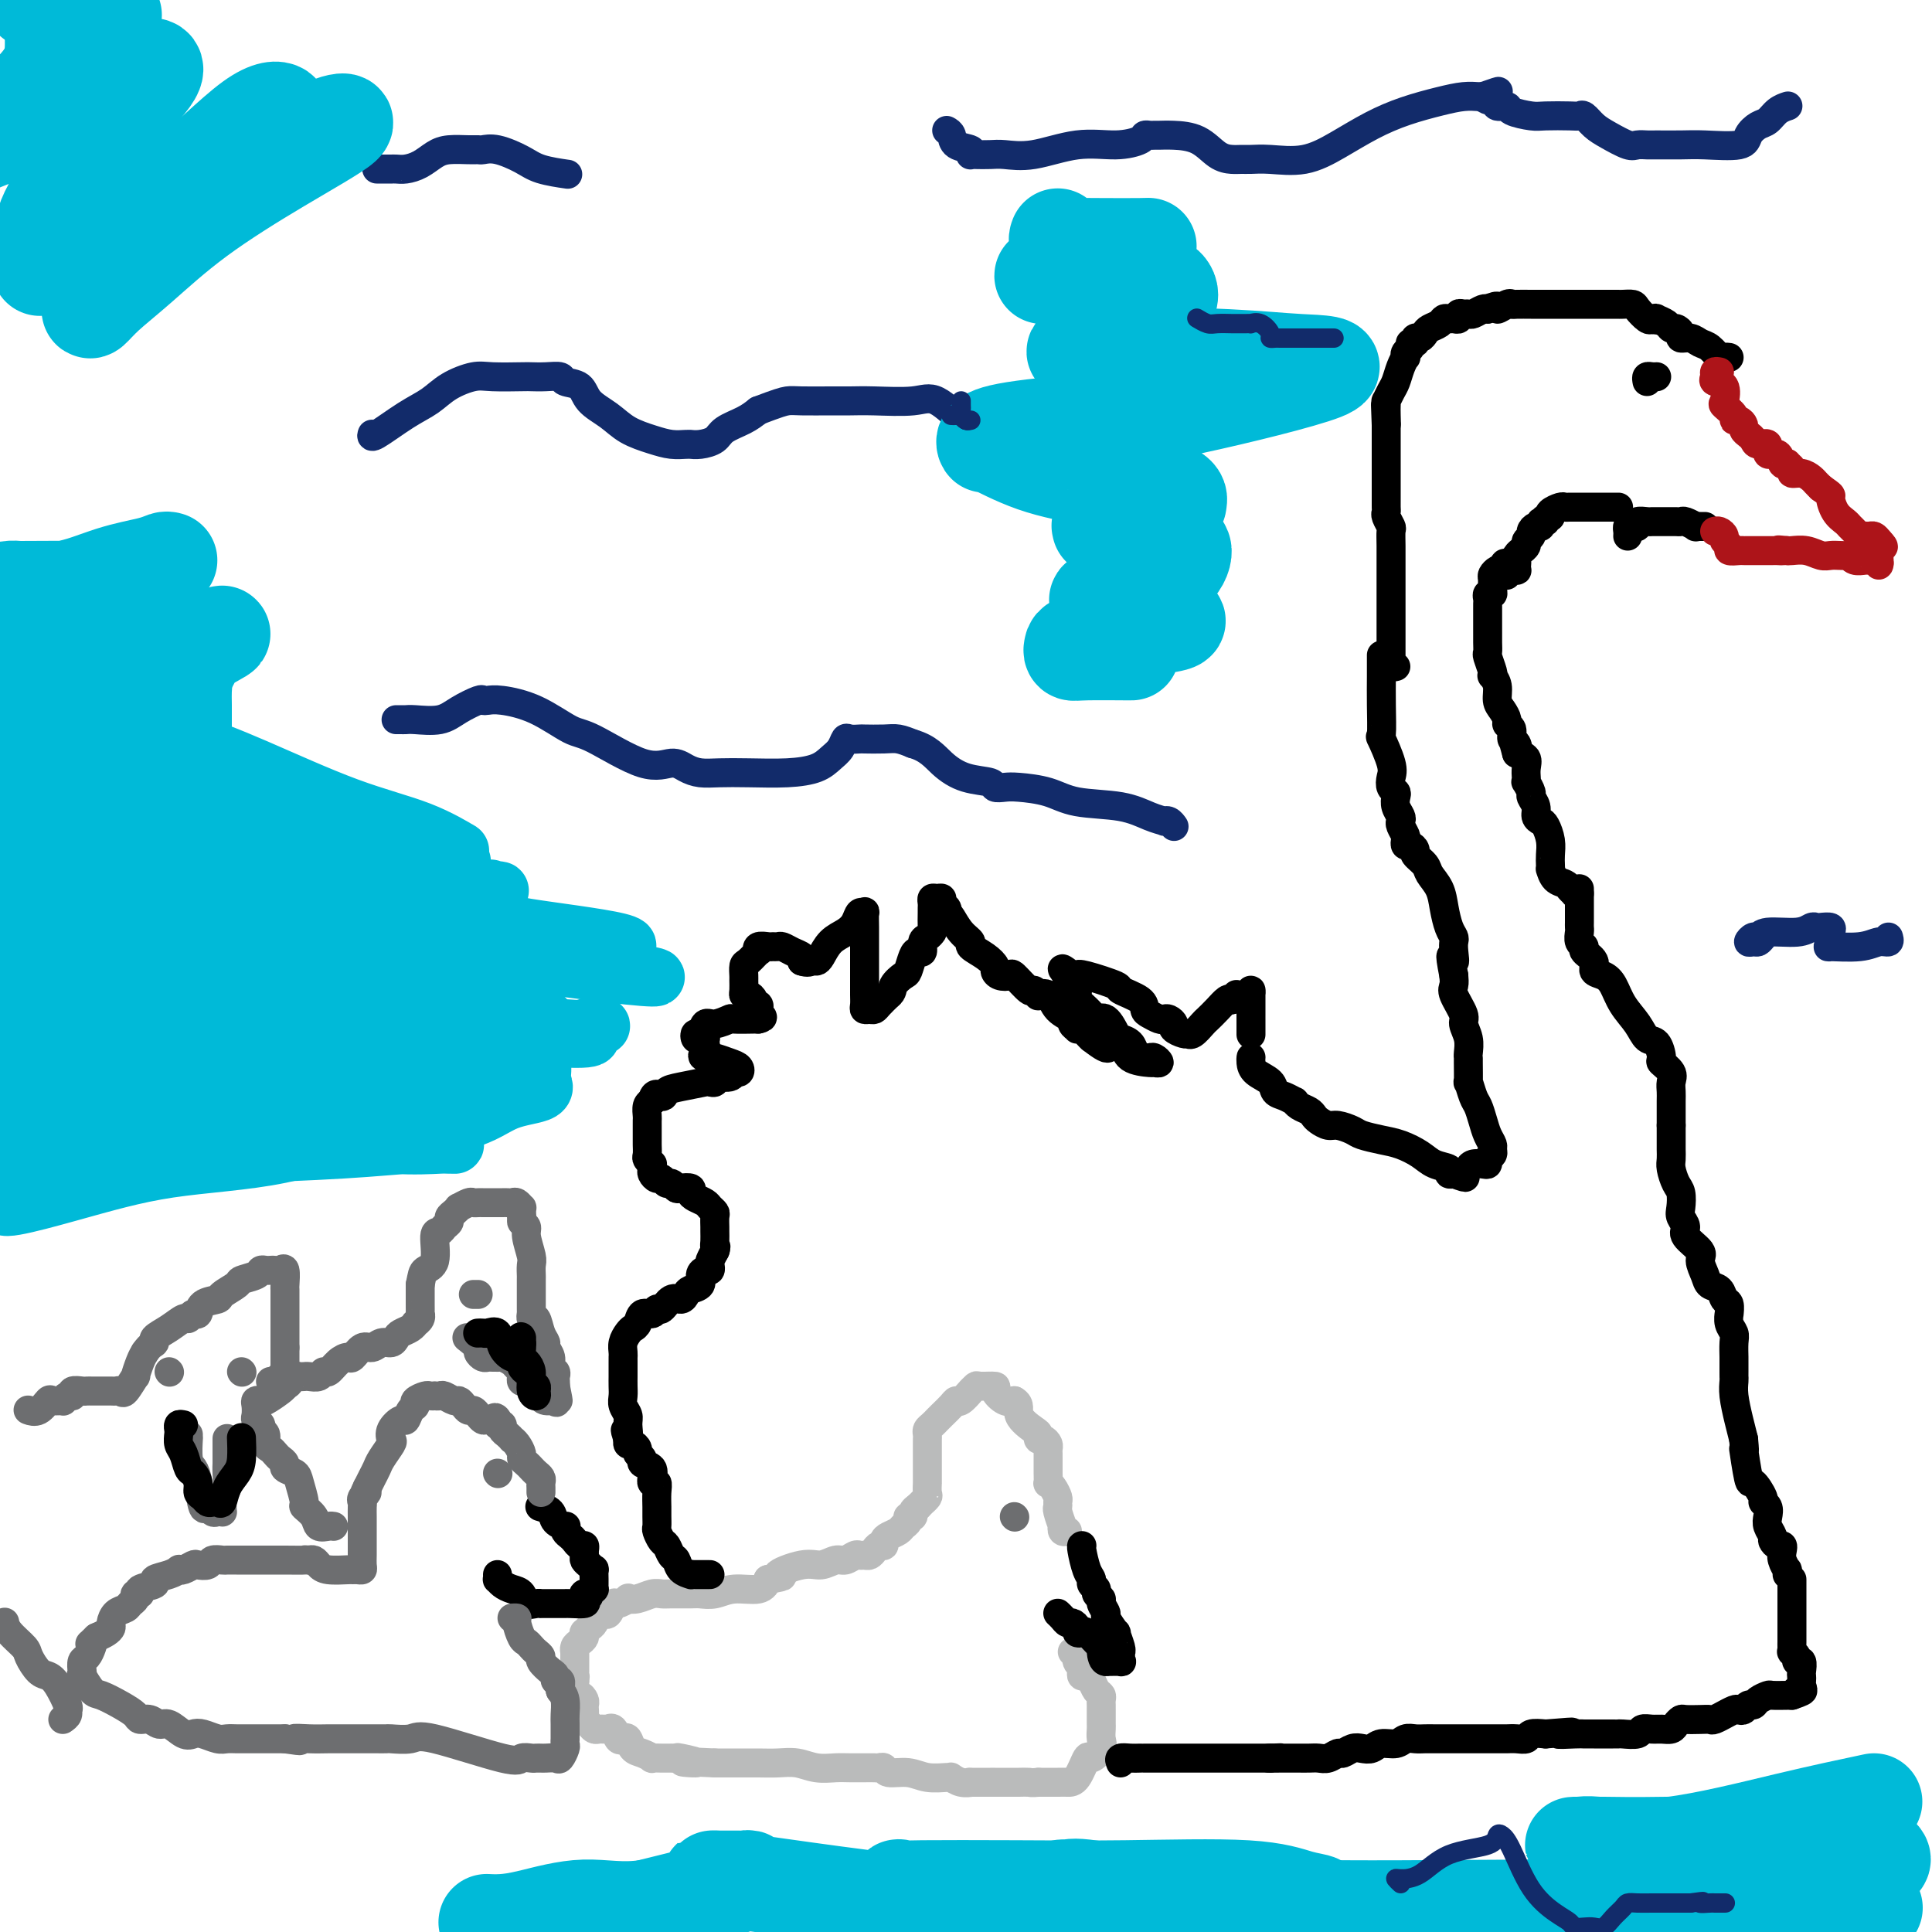 <svg viewBox='0 0 400 400' version='1.1' xmlns='http://www.w3.org/2000/svg' xmlns:xlink='http://www.w3.org/1999/xlink'><g fill='none' stroke='#BABBBB' stroke-width='6' stroke-linecap='round' stroke-linejoin='round'><path d='M222,342c0.415,0.054 0.829,0.108 1,0c0.171,-0.108 0.098,-0.379 0,0c-0.098,0.379 -0.219,1.407 0,2c0.219,0.593 0.780,0.749 1,1c0.220,0.251 0.100,0.596 0,1c-0.100,0.404 -0.181,0.868 0,1c0.181,0.132 0.623,-0.067 1,0c0.377,0.067 0.690,0.399 1,1c0.310,0.601 0.619,1.469 1,2c0.381,0.531 0.834,0.723 1,1c0.166,0.277 0.044,0.638 0,1c-0.044,0.362 -0.012,0.726 0,1c0.012,0.274 0.003,0.458 0,1c-0.003,0.542 0.001,1.443 0,2c-0.001,0.557 -0.007,0.771 0,1c0.007,0.229 0.028,0.474 0,1c-0.028,0.526 -0.104,1.332 0,2c0.104,0.668 0.390,1.198 0,2c-0.390,0.802 -1.454,1.875 -2,2c-0.546,0.125 -0.575,-0.699 -1,0c-0.425,0.699 -1.248,2.919 -2,4c-0.752,1.081 -1.433,1.022 -2,1c-0.567,-0.022 -1.019,-0.006 -2,0c-0.981,0.006 -2.490,0.003 -4,0'/><path d='M215,369c-1.582,0.155 -1.537,0.041 -2,0c-0.463,-0.041 -1.433,-0.011 -2,0c-0.567,0.011 -0.730,0.003 -1,0c-0.270,-0.003 -0.646,-0.001 -1,0c-0.354,0.001 -0.685,0.000 -1,0c-0.315,-0.000 -0.615,-0.000 -1,0c-0.385,0.000 -0.855,0.001 -1,0c-0.145,-0.001 0.034,-0.004 -1,0c-1.034,0.004 -3.282,0.015 -4,0c-0.718,-0.015 0.094,-0.057 0,0c-0.094,0.057 -1.095,0.212 -2,0c-0.905,-0.212 -1.714,-0.793 -2,-1c-0.286,-0.207 -0.049,-0.040 0,0c0.049,0.040 -0.091,-0.046 -1,0c-0.909,0.046 -2.587,0.222 -4,0c-1.413,-0.222 -2.562,-0.844 -4,-1c-1.438,-0.156 -3.164,0.154 -4,0c-0.836,-0.154 -0.782,-0.773 -1,-1c-0.218,-0.227 -0.709,-0.061 -1,0c-0.291,0.061 -0.384,0.016 -1,0c-0.616,-0.016 -1.757,-0.003 -2,0c-0.243,0.003 0.410,-0.003 0,0c-0.410,0.003 -1.884,0.015 -3,0c-1.116,-0.015 -1.875,-0.057 -3,0c-1.125,0.057 -2.614,0.211 -4,0c-1.386,-0.211 -2.667,-0.789 -4,-1c-1.333,-0.211 -2.718,-0.057 -4,0c-1.282,0.057 -2.460,0.015 -4,0c-1.540,-0.015 -3.440,-0.004 -5,0c-1.560,0.004 -2.780,0.002 -4,0'/><path d='M148,365c-11.100,-0.558 -5.352,0.047 -4,0c1.352,-0.047 -1.694,-0.745 -3,-1c-1.306,-0.255 -0.873,-0.068 -1,0c-0.127,0.068 -0.812,0.018 -1,0c-0.188,-0.018 0.123,-0.004 0,0c-0.123,0.004 -0.680,-0.002 -1,0c-0.320,0.002 -0.404,0.013 -1,0c-0.596,-0.013 -1.704,-0.049 -2,0c-0.296,0.049 0.219,0.184 0,0c-0.219,-0.184 -1.172,-0.688 -2,-1c-0.828,-0.312 -1.531,-0.431 -2,-1c-0.469,-0.569 -0.704,-1.588 -1,-2c-0.296,-0.412 -0.653,-0.215 -1,0c-0.347,0.215 -0.684,0.450 -1,0c-0.316,-0.450 -0.609,-1.585 -1,-2c-0.391,-0.415 -0.878,-0.110 -1,0c-0.122,0.110 0.122,0.027 0,0c-0.122,-0.027 -0.611,0.004 -1,0c-0.389,-0.004 -0.679,-0.043 -1,0c-0.321,0.043 -0.675,0.166 -1,0c-0.325,-0.166 -0.623,-0.622 -1,-1c-0.377,-0.378 -0.832,-0.678 -1,-1c-0.168,-0.322 -0.048,-0.665 0,-1c0.048,-0.335 0.023,-0.662 0,-1c-0.023,-0.338 -0.045,-0.687 0,-1c0.045,-0.313 0.156,-0.589 0,-1c-0.156,-0.411 -0.581,-0.957 -1,-1c-0.419,-0.043 -0.834,0.416 -1,0c-0.166,-0.416 -0.083,-1.708 0,-3'/><path d='M119,348c-0.773,-1.786 -0.207,-1.251 0,-1c0.207,0.251 0.055,0.217 0,0c-0.055,-0.217 -0.015,-0.618 0,-1c0.015,-0.382 0.003,-0.746 0,-1c-0.003,-0.254 0.002,-0.397 0,-1c-0.002,-0.603 -0.011,-1.667 0,-2c0.011,-0.333 0.042,0.064 0,0c-0.042,-0.064 -0.156,-0.591 0,-1c0.156,-0.409 0.581,-0.701 1,-1c0.419,-0.299 0.833,-0.604 1,-1c0.167,-0.396 0.086,-0.884 0,-1c-0.086,-0.116 -0.178,0.140 0,0c0.178,-0.140 0.625,-0.676 1,-1c0.375,-0.324 0.678,-0.434 1,-1c0.322,-0.566 0.662,-1.587 1,-2c0.338,-0.413 0.673,-0.220 1,0c0.327,0.220 0.647,0.465 1,0c0.353,-0.465 0.741,-1.640 1,-2c0.259,-0.360 0.391,0.096 1,0c0.609,-0.096 1.697,-0.744 2,-1c0.303,-0.256 -0.178,-0.121 0,0c0.178,0.121 1.014,0.229 2,0c0.986,-0.229 2.122,-0.794 3,-1c0.878,-0.206 1.498,-0.054 2,0c0.502,0.054 0.887,0.010 2,0c1.113,-0.010 2.952,0.013 4,0c1.048,-0.013 1.303,-0.061 2,0c0.697,0.061 1.836,0.233 3,0c1.164,-0.233 2.352,-0.870 4,-1c1.648,-0.130 3.757,0.249 5,0c1.243,-0.249 1.622,-1.124 2,-2'/><path d='M159,327c5.154,-0.874 2.038,-0.559 2,-1c-0.038,-0.441 3.002,-1.639 5,-2c1.998,-0.361 2.955,0.113 4,0c1.045,-0.113 2.178,-0.815 3,-1c0.822,-0.185 1.334,0.147 2,0c0.666,-0.147 1.488,-0.774 2,-1c0.512,-0.226 0.714,-0.050 1,0c0.286,0.050 0.655,-0.024 1,0c0.345,0.024 0.666,0.147 1,0c0.334,-0.147 0.680,-0.564 1,-1c0.320,-0.436 0.614,-0.890 1,-1c0.386,-0.110 0.862,0.125 1,0c0.138,-0.125 -0.064,-0.611 0,-1c0.064,-0.389 0.394,-0.683 1,-1c0.606,-0.317 1.487,-0.659 2,-1c0.513,-0.341 0.659,-0.683 1,-1c0.341,-0.317 0.879,-0.610 1,-1c0.121,-0.390 -0.174,-0.878 0,-1c0.174,-0.122 0.816,0.121 1,0c0.184,-0.121 -0.090,-0.606 0,-1c0.090,-0.394 0.545,-0.697 1,-1'/><path d='M190,312c1.713,-1.720 0.995,-1.019 1,-1c0.005,0.019 0.733,-0.643 1,-1c0.267,-0.357 0.071,-0.411 0,-1c-0.071,-0.589 -0.019,-1.715 0,-2c0.019,-0.285 0.005,0.272 0,0c-0.005,-0.272 -0.001,-1.372 0,-2c0.001,-0.628 0.000,-0.784 0,-1c-0.000,-0.216 0.000,-0.492 0,-1c-0.000,-0.508 -0.001,-1.250 0,-2c0.001,-0.750 0.003,-1.510 0,-2c-0.003,-0.490 -0.011,-0.710 0,-1c0.011,-0.290 0.041,-0.652 0,-1c-0.041,-0.348 -0.153,-0.684 0,-1c0.153,-0.316 0.569,-0.613 1,-1c0.431,-0.387 0.875,-0.864 1,-1c0.125,-0.136 -0.070,0.071 0,0c0.070,-0.071 0.405,-0.419 1,-1c0.595,-0.581 1.451,-1.394 2,-2c0.549,-0.606 0.792,-1.003 1,-1c0.208,0.003 0.382,0.407 1,0c0.618,-0.407 1.680,-1.626 2,-2c0.320,-0.374 -0.102,0.098 0,0c0.102,-0.098 0.727,-0.765 1,-1c0.273,-0.235 0.195,-0.038 1,0c0.805,0.038 2.494,-0.083 3,0c0.506,0.083 -0.172,0.368 0,1c0.172,0.632 1.192,1.609 2,2c0.808,0.391 1.404,0.195 2,0'/><path d='M210,290c1.454,0.818 0.588,1.865 1,3c0.412,1.135 2.100,2.360 3,3c0.900,0.640 1.012,0.696 1,1c-0.012,0.304 -0.147,0.855 0,1c0.147,0.145 0.575,-0.116 1,0c0.425,0.116 0.846,0.608 1,1c0.154,0.392 0.041,0.683 0,1c-0.041,0.317 -0.011,0.661 0,1c0.011,0.339 0.003,0.673 0,1c-0.003,0.327 -0.002,0.647 0,1c0.002,0.353 0.003,0.737 0,1c-0.003,0.263 -0.011,0.403 0,1c0.011,0.597 0.041,1.651 0,2c-0.041,0.349 -0.154,-0.008 0,0c0.154,0.008 0.576,0.381 1,1c0.424,0.619 0.849,1.484 1,2c0.151,0.516 0.027,0.683 0,1c-0.027,0.317 0.044,0.782 0,1c-0.044,0.218 -0.204,0.188 0,1c0.204,0.812 0.773,2.466 1,3c0.227,0.534 0.112,-0.053 0,0c-0.112,0.053 -0.223,0.745 0,1c0.223,0.255 0.778,0.073 1,0c0.222,-0.073 0.111,-0.036 0,0'/></g>
<g fill='none' stroke='#000000' stroke-width='6' stroke-linecap='round' stroke-linejoin='round'><path d='M224,320c-0.081,0.024 -0.161,0.048 0,1c0.161,0.952 0.564,2.832 1,4c0.436,1.168 0.906,1.623 1,2c0.094,0.377 -0.186,0.677 0,1c0.186,0.323 0.839,0.668 1,1c0.161,0.332 -0.169,0.650 0,1c0.169,0.350 0.838,0.733 1,1c0.162,0.267 -0.182,0.419 0,1c0.182,0.581 0.890,1.592 1,2c0.110,0.408 -0.377,0.215 0,1c0.377,0.785 1.618,2.549 2,3c0.382,0.451 -0.094,-0.412 0,0c0.094,0.412 0.757,2.100 1,3c0.243,0.900 0.067,1.012 0,1c-0.067,-0.012 -0.026,-0.147 0,0c0.026,0.147 0.038,0.575 0,1c-0.038,0.425 -0.126,0.845 0,1c0.126,0.155 0.464,0.044 0,0c-0.464,-0.044 -1.732,-0.022 -3,0'/><path d='M229,344c-0.699,0.064 -0.946,-1.275 -1,-2c-0.054,-0.725 0.087,-0.834 0,-1c-0.087,-0.166 -0.401,-0.387 -1,-1c-0.599,-0.613 -1.484,-1.618 -2,-2c-0.516,-0.382 -0.663,-0.140 -1,0c-0.337,0.140 -0.864,0.178 -1,0c-0.136,-0.178 0.117,-0.573 0,-1c-0.117,-0.427 -0.606,-0.885 -1,-1c-0.394,-0.115 -0.693,0.114 -1,0c-0.307,-0.114 -0.621,-0.569 -1,-1c-0.379,-0.431 -0.823,-0.837 -1,-1c-0.177,-0.163 -0.089,-0.081 0,0'/><path d='M112,312c-0.212,-0.061 -0.425,-0.122 0,0c0.425,0.122 1.486,0.428 2,1c0.514,0.572 0.480,1.410 1,2c0.520,0.590 1.592,0.931 2,1c0.408,0.069 0.150,-0.135 0,0c-0.150,0.135 -0.194,0.610 0,1c0.194,0.390 0.626,0.696 1,1c0.374,0.304 0.689,0.606 1,1c0.311,0.394 0.619,0.879 1,1c0.381,0.121 0.837,-0.123 1,0c0.163,0.123 0.033,0.612 0,1c-0.033,0.388 0.030,0.677 0,1c-0.030,0.323 -0.152,0.682 0,1c0.152,0.318 0.577,0.596 1,1c0.423,0.404 0.845,0.935 1,1c0.155,0.065 0.042,-0.337 0,0c-0.042,0.337 -0.014,1.414 0,2c0.014,0.586 0.014,0.683 0,1c-0.014,0.317 -0.042,0.855 0,1c0.042,0.145 0.155,-0.101 0,0c-0.155,0.101 -0.577,0.551 -1,1'/><path d='M122,330c-0.060,1.348 -0.710,0.218 -1,0c-0.290,-0.218 -0.221,0.478 0,1c0.221,0.522 0.593,0.872 0,1c-0.593,0.128 -2.150,0.034 -3,0c-0.850,-0.034 -0.992,-0.009 -1,0c-0.008,0.009 0.118,0.003 0,0c-0.118,-0.003 -0.478,-0.001 -1,0c-0.522,0.001 -1.204,0.002 -2,0c-0.796,-0.002 -1.704,-0.007 -2,0c-0.296,0.007 0.020,0.027 0,0c-0.020,-0.027 -0.376,-0.101 -1,0c-0.624,0.101 -1.516,0.377 -2,0c-0.484,-0.377 -0.561,-1.406 -1,-2c-0.439,-0.594 -1.242,-0.751 -2,-1c-0.758,-0.249 -1.471,-0.589 -2,-1c-0.529,-0.411 -0.874,-0.894 -1,-1c-0.126,-0.106 -0.034,0.164 0,0c0.034,-0.164 0.010,-0.761 0,-1c-0.010,-0.239 -0.005,-0.119 0,0'/></g>
<g fill='none' stroke='#6D6E70' stroke-width='6' stroke-linecap='round' stroke-linejoin='round'><path d='M112,309c0.006,-0.333 0.013,-0.667 0,-1c-0.013,-0.333 -0.045,-0.667 0,-1c0.045,-0.333 0.166,-0.667 0,-1c-0.166,-0.333 -0.618,-0.666 -1,-1c-0.382,-0.334 -0.694,-0.670 -1,-1c-0.306,-0.330 -0.608,-0.653 -1,-1c-0.392,-0.347 -0.875,-0.719 -1,-1c-0.125,-0.281 0.107,-0.471 0,-1c-0.107,-0.529 -0.555,-1.399 -1,-2c-0.445,-0.601 -0.889,-0.935 -1,-1c-0.111,-0.065 0.111,0.140 0,0c-0.111,-0.140 -0.556,-0.625 -1,-1c-0.444,-0.375 -0.889,-0.639 -1,-1c-0.111,-0.361 0.111,-0.817 0,-1c-0.111,-0.183 -0.556,-0.091 -1,0'/><path d='M103,295c-1.284,-2.389 0.007,-1.362 0,-1c-0.007,0.362 -1.311,0.059 -2,0c-0.689,-0.059 -0.762,0.125 -1,0c-0.238,-0.125 -0.641,-0.559 -1,-1c-0.359,-0.441 -0.672,-0.888 -1,-1c-0.328,-0.112 -0.669,0.110 -1,0c-0.331,-0.110 -0.652,-0.551 -1,-1c-0.348,-0.449 -0.724,-0.905 -1,-1c-0.276,-0.095 -0.451,0.171 -1,0c-0.549,-0.171 -1.471,-0.778 -2,-1c-0.529,-0.222 -0.665,-0.060 -1,0c-0.335,0.060 -0.868,0.019 -1,0c-0.132,-0.019 0.137,-0.016 0,0c-0.137,0.016 -0.681,0.044 -1,0c-0.319,-0.044 -0.415,-0.162 -1,0c-0.585,0.162 -1.661,0.602 -2,1c-0.339,0.398 0.059,0.753 0,1c-0.059,0.247 -0.577,0.385 -1,1c-0.423,0.615 -0.753,1.707 -1,2c-0.247,0.293 -0.413,-0.213 -1,0c-0.587,0.213 -1.596,1.145 -2,2c-0.404,0.855 -0.202,1.632 0,2c0.202,0.368 0.405,0.325 0,1c-0.405,0.675 -1.418,2.068 -2,3c-0.582,0.932 -0.734,1.405 -1,2c-0.266,0.595 -0.648,1.313 -1,2c-0.352,0.687 -0.676,1.344 -1,2'/><path d='M76,308c-1.486,2.964 -0.202,1.376 0,1c0.202,-0.376 -0.678,0.462 -1,1c-0.322,0.538 -0.086,0.775 0,1c0.086,0.225 0.023,0.438 0,1c-0.023,0.562 -0.006,1.473 0,2c0.006,0.527 0.002,0.670 0,1c-0.002,0.330 -0.000,0.847 0,1c0.000,0.153 0.000,-0.058 0,0c-0.000,0.058 -0.000,0.386 0,1c0.000,0.614 0.001,1.513 0,2c-0.001,0.487 -0.003,0.561 0,1c0.003,0.439 0.011,1.242 0,2c-0.011,0.758 -0.042,1.471 0,2c0.042,0.529 0.156,0.875 0,1c-0.156,0.125 -0.581,0.031 -1,0c-0.419,-0.031 -0.833,0.002 -1,0c-0.167,-0.002 -0.086,-0.039 -1,0c-0.914,0.039 -2.822,0.155 -4,0c-1.178,-0.155 -1.625,-0.580 -2,-1c-0.375,-0.420 -0.679,-0.834 -1,-1c-0.321,-0.166 -0.661,-0.083 -1,0'/><path d='M64,323c-1.755,-0.155 -0.641,-0.041 -1,0c-0.359,0.041 -2.189,0.011 -4,0c-1.811,-0.011 -3.603,-0.003 -5,0c-1.397,0.003 -2.401,0.001 -3,0c-0.599,-0.001 -0.795,-0.001 -1,0c-0.205,0.001 -0.421,0.004 -1,0c-0.579,-0.004 -1.521,-0.015 -2,0c-0.479,0.015 -0.495,0.056 -1,0c-0.505,-0.056 -1.501,-0.207 -2,0c-0.499,0.207 -0.502,0.774 -1,1c-0.498,0.226 -1.491,0.112 -2,0c-0.509,-0.112 -0.533,-0.223 -1,0c-0.467,0.223 -1.377,0.781 -2,1c-0.623,0.219 -0.959,0.100 -1,0c-0.041,-0.100 0.212,-0.182 0,0c-0.212,0.182 -0.889,0.627 -2,1c-1.111,0.373 -2.655,0.673 -3,1c-0.345,0.327 0.511,0.679 0,1c-0.511,0.321 -2.389,0.611 -3,1c-0.611,0.389 0.044,0.878 0,1c-0.044,0.122 -0.789,-0.123 -1,0c-0.211,0.123 0.111,0.614 0,1c-0.111,0.386 -0.656,0.667 -1,1c-0.344,0.333 -0.487,0.719 -1,1c-0.513,0.281 -1.397,0.456 -2,1c-0.603,0.544 -0.924,1.455 -1,2c-0.076,0.545 0.095,0.724 0,1c-0.095,0.276 -0.456,0.650 -1,1c-0.544,0.350 -1.272,0.675 -2,1'/><path d='M20,339c-2.095,2.052 -1.332,1.183 -1,1c0.332,-0.183 0.233,0.320 0,1c-0.233,0.680 -0.600,1.538 -1,2c-0.400,0.462 -0.833,0.527 -1,1c-0.167,0.473 -0.069,1.355 0,2c0.069,0.645 0.108,1.054 0,1c-0.108,-0.054 -0.362,-0.572 0,0c0.362,0.572 1.339,2.234 2,3c0.661,0.766 1.006,0.635 2,1c0.994,0.365 2.637,1.227 4,2c1.363,0.773 2.447,1.459 3,2c0.553,0.541 0.574,0.937 1,1c0.426,0.063 1.255,-0.207 2,0c0.745,0.207 1.406,0.892 2,1c0.594,0.108 1.122,-0.360 2,0c0.878,0.360 2.108,1.546 3,2c0.892,0.454 1.446,0.174 2,0c0.554,-0.174 1.107,-0.243 2,0c0.893,0.243 2.125,0.797 3,1c0.875,0.203 1.392,0.054 2,0c0.608,-0.054 1.307,-0.015 2,0c0.693,0.015 1.382,0.004 2,0c0.618,-0.004 1.166,-0.001 2,0c0.834,0.001 1.952,0.000 3,0c1.048,-0.000 2.024,-0.000 3,0'/><path d='M59,360c5.121,0.774 2.424,0.207 2,0c-0.424,-0.207 1.424,-0.056 3,0c1.576,0.056 2.879,0.015 4,0c1.121,-0.015 2.059,-0.004 3,0c0.941,0.004 1.884,0.001 3,0c1.116,-0.001 2.404,0.001 3,0c0.596,-0.001 0.501,-0.004 1,0c0.499,0.004 1.591,0.016 2,0c0.409,-0.016 0.136,-0.061 1,0c0.864,0.061 2.865,0.226 4,0c1.135,-0.226 1.403,-0.845 5,0c3.597,0.845 10.523,3.155 14,4c3.477,0.845 3.506,0.226 4,0c0.494,-0.226 1.455,-0.061 2,0c0.545,0.061 0.675,0.016 1,0c0.325,-0.016 0.846,-0.002 1,0c0.154,0.002 -0.060,-0.006 0,0c0.060,0.006 0.394,0.027 1,0c0.606,-0.027 1.483,-0.103 2,0c0.517,0.103 0.674,0.384 1,0c0.326,-0.384 0.819,-1.433 1,-2c0.181,-0.567 0.048,-0.650 0,-1c-0.048,-0.350 -0.012,-0.965 0,-1c0.012,-0.035 0.001,0.510 0,0c-0.001,-0.510 0.010,-2.075 0,-3c-0.010,-0.925 -0.041,-1.211 0,-2c0.041,-0.789 0.155,-2.083 0,-3c-0.155,-0.917 -0.577,-1.459 -1,-2'/><path d='M116,350c0.138,-2.328 -0.017,-1.148 0,-1c0.017,0.148 0.207,-0.738 0,-1c-0.207,-0.262 -0.811,0.099 -1,0c-0.189,-0.099 0.037,-0.656 0,-1c-0.037,-0.344 -0.339,-0.473 -1,-1c-0.661,-0.527 -1.683,-1.451 -2,-2c-0.317,-0.549 0.070,-0.722 0,-1c-0.070,-0.278 -0.597,-0.659 -1,-1c-0.403,-0.341 -0.681,-0.641 -1,-1c-0.319,-0.359 -0.678,-0.776 -1,-1c-0.322,-0.224 -0.609,-0.256 -1,-1c-0.391,-0.744 -0.888,-2.199 -1,-3c-0.112,-0.801 0.162,-0.946 0,-1c-0.162,-0.054 -0.761,-0.015 -1,0c-0.239,0.015 -0.120,0.008 0,0'/><path d='M210,314c0.000,0.000 0.100,0.100 0.1,0.1'/><path d='M103,305c0.000,0.000 0.100,0.100 0.1,0.1'/><path d='M69,316c0.056,0.012 0.112,0.024 0,0c-0.112,-0.024 -0.393,-0.084 -1,0c-0.607,0.084 -1.539,0.310 -2,0c-0.461,-0.310 -0.451,-1.158 -1,-2c-0.549,-0.842 -1.657,-1.679 -2,-2c-0.343,-0.321 0.081,-0.128 0,-1c-0.081,-0.872 -0.666,-2.811 -1,-4c-0.334,-1.189 -0.418,-1.628 -1,-2c-0.582,-0.372 -1.661,-0.677 -2,-1c-0.339,-0.323 0.063,-0.663 0,-1c-0.063,-0.337 -0.590,-0.671 -1,-1c-0.410,-0.329 -0.702,-0.651 -1,-1c-0.298,-0.349 -0.601,-0.723 -1,-1c-0.399,-0.277 -0.895,-0.456 -1,-1c-0.105,-0.544 0.182,-1.454 0,-2c-0.182,-0.546 -0.833,-0.727 -1,-1c-0.167,-0.273 0.151,-0.637 0,-1c-0.151,-0.363 -0.769,-0.725 -1,-1c-0.231,-0.275 -0.075,-0.464 0,-1c0.075,-0.536 0.069,-1.418 0,-2c-0.069,-0.582 -0.201,-0.863 0,-1c0.201,-0.137 0.734,-0.129 1,0c0.266,0.129 0.264,0.381 1,0c0.736,-0.381 2.210,-1.395 3,-2c0.790,-0.605 0.895,-0.803 1,-1'/><path d='M59,287c1.106,-0.630 0.870,-0.705 1,-1c0.130,-0.295 0.625,-0.812 1,-1c0.375,-0.188 0.629,-0.049 1,0c0.371,0.049 0.859,0.009 1,0c0.141,-0.009 -0.065,0.013 0,0c0.065,-0.013 0.401,-0.063 1,0c0.599,0.063 1.460,0.237 2,0c0.540,-0.237 0.760,-0.884 1,-1c0.240,-0.116 0.501,0.301 1,0c0.499,-0.301 1.236,-1.319 2,-2c0.764,-0.681 1.555,-1.024 2,-1c0.445,0.024 0.543,0.413 1,0c0.457,-0.413 1.275,-1.630 2,-2c0.725,-0.370 1.359,0.108 2,0c0.641,-0.108 1.288,-0.802 2,-1c0.712,-0.198 1.487,0.101 2,0c0.513,-0.101 0.763,-0.601 1,-1c0.237,-0.399 0.459,-0.698 1,-1c0.541,-0.302 1.399,-0.607 2,-1c0.601,-0.393 0.946,-0.874 1,-1c0.054,-0.126 -0.182,0.104 0,0c0.182,-0.104 0.781,-0.542 1,-1c0.219,-0.458 0.059,-0.938 0,-1c-0.059,-0.062 -0.016,0.293 0,0c0.016,-0.293 0.004,-1.233 0,-2c-0.004,-0.767 -0.001,-1.362 0,-2c0.001,-0.638 0.001,-1.319 0,-2'/><path d='M87,266c0.411,-2.028 0.439,-2.599 1,-3c0.561,-0.401 1.657,-0.632 2,-2c0.343,-1.368 -0.066,-3.872 0,-5c0.066,-1.128 0.609,-0.879 1,-1c0.391,-0.121 0.631,-0.611 1,-1c0.369,-0.389 0.868,-0.678 1,-1c0.132,-0.322 -0.101,-0.679 0,-1c0.101,-0.321 0.538,-0.608 1,-1c0.462,-0.392 0.950,-0.890 1,-1c0.050,-0.110 -0.337,0.167 0,0c0.337,-0.167 1.400,-0.777 2,-1c0.600,-0.223 0.738,-0.060 1,0c0.262,0.060 0.648,0.016 1,0c0.352,-0.016 0.672,-0.004 1,0c0.328,0.004 0.665,0.001 1,0c0.335,-0.001 0.667,-0.000 1,0c0.333,0.000 0.666,-0.001 1,0c0.334,0.001 0.668,0.004 1,0c0.332,-0.004 0.663,-0.016 1,0c0.337,0.016 0.679,0.060 1,0c0.321,-0.060 0.622,-0.223 1,0c0.378,0.223 0.833,0.833 1,1c0.167,0.167 0.045,-0.109 0,0c-0.045,0.109 -0.013,0.603 0,1c0.013,0.397 0.006,0.699 0,1'/><path d='M108,252c0.244,0.647 -0.145,0.764 0,1c0.145,0.236 0.823,0.593 1,1c0.177,0.407 -0.149,0.866 0,2c0.149,1.134 0.772,2.943 1,4c0.228,1.057 0.061,1.364 0,2c-0.061,0.636 -0.016,1.603 0,2c0.016,0.397 0.004,0.224 0,1c-0.004,0.776 -0.001,2.499 0,3c0.001,0.501 0.001,-0.221 0,0c-0.001,0.221 -0.001,1.384 0,2c0.001,0.616 0.003,0.684 0,1c-0.003,0.316 -0.012,0.879 0,1c0.012,0.121 0.046,-0.199 0,0c-0.046,0.199 -0.171,0.917 0,1c0.171,0.083 0.638,-0.469 1,0c0.362,0.469 0.618,1.961 1,3c0.382,1.039 0.891,1.626 1,2c0.109,0.374 -0.181,0.534 0,1c0.181,0.466 0.833,1.238 1,2c0.167,0.762 -0.151,1.514 0,2c0.151,0.486 0.773,0.708 1,1c0.227,0.292 0.061,0.656 0,1c-0.061,0.344 -0.017,0.670 0,1c0.017,0.330 0.009,0.665 0,1'/><path d='M115,287c1.090,5.519 0.316,1.816 0,1c-0.316,-0.816 -0.174,1.257 0,2c0.174,0.743 0.380,0.158 0,0c-0.380,-0.158 -1.344,0.111 -2,0c-0.656,-0.111 -1.003,-0.603 -1,-1c0.003,-0.397 0.355,-0.699 0,-1c-0.355,-0.301 -1.416,-0.602 -2,-1c-0.584,-0.398 -0.692,-0.894 -1,-1c-0.308,-0.106 -0.818,0.179 -1,0c-0.182,-0.179 -0.037,-0.821 0,-1c0.037,-0.179 -0.035,0.106 0,0c0.035,-0.106 0.177,-0.603 0,-1c-0.177,-0.397 -0.674,-0.695 -1,-1c-0.326,-0.305 -0.483,-0.618 -1,-1c-0.517,-0.382 -1.396,-0.835 -2,-1c-0.604,-0.165 -0.935,-0.043 -1,0c-0.065,0.043 0.136,0.009 0,0c-0.136,-0.009 -0.610,0.009 -1,0c-0.390,-0.009 -0.696,-0.044 -1,0c-0.304,0.044 -0.607,0.166 -1,0c-0.393,-0.166 -0.875,-0.622 -1,-1c-0.125,-0.378 0.107,-0.680 0,-1c-0.107,-0.320 -0.554,-0.660 -1,-1'/><path d='M98,278c-2.333,-1.833 -1.167,-0.917 0,0'/><path d='M98,268c0.422,0.000 0.844,0.000 1,0c0.156,0.000 0.044,0.000 0,0c-0.044,0.000 -0.022,0.000 0,0'/><path d='M13,356c0.435,-0.311 0.871,-0.623 1,-1c0.129,-0.377 -0.048,-0.820 0,-1c0.048,-0.180 0.321,-0.097 0,-1c-0.321,-0.903 -1.236,-2.793 -2,-4c-0.764,-1.207 -1.378,-1.730 -2,-2c-0.622,-0.270 -1.253,-0.286 -2,-1c-0.747,-0.714 -1.612,-2.125 -2,-3c-0.388,-0.875 -0.300,-1.214 -1,-2c-0.700,-0.786 -2.188,-2.019 -3,-3c-0.812,-0.981 -0.946,-1.709 -1,-2c-0.054,-0.291 -0.027,-0.146 0,0'/><path d='M6,292c-0.169,-0.061 -0.339,-0.122 0,0c0.339,0.122 1.186,0.426 2,0c0.814,-0.426 1.594,-1.582 2,-2c0.406,-0.418 0.439,-0.097 1,0c0.561,0.097 1.651,-0.030 2,0c0.349,0.030 -0.043,0.218 0,0c0.043,-0.218 0.522,-0.843 1,-1c0.478,-0.157 0.955,0.154 1,0c0.045,-0.154 -0.341,-0.773 0,-1c0.341,-0.227 1.408,-0.061 2,0c0.592,0.061 0.708,0.017 1,0c0.292,-0.017 0.761,-0.005 1,0c0.239,0.005 0.248,0.005 1,0c0.752,-0.005 2.248,-0.013 3,0c0.752,0.013 0.761,0.048 1,0c0.239,-0.048 0.708,-0.180 1,0c0.292,0.180 0.407,0.673 1,0c0.593,-0.673 1.664,-2.510 2,-3c0.336,-0.490 -0.063,0.368 0,0c0.063,-0.368 0.590,-1.962 1,-3c0.410,-1.038 0.705,-1.519 1,-2'/><path d='M30,280c1.108,-1.653 1.880,-1.787 2,-2c0.120,-0.213 -0.410,-0.506 0,-1c0.410,-0.494 1.760,-1.188 3,-2c1.240,-0.812 2.372,-1.741 3,-2c0.628,-0.259 0.754,0.152 1,0c0.246,-0.152 0.613,-0.866 1,-1c0.387,-0.134 0.794,0.311 1,0c0.206,-0.311 0.210,-1.379 1,-2c0.790,-0.621 2.366,-0.796 3,-1c0.634,-0.204 0.327,-0.437 1,-1c0.673,-0.563 2.327,-1.457 3,-2c0.673,-0.543 0.365,-0.734 1,-1c0.635,-0.266 2.212,-0.607 3,-1c0.788,-0.393 0.788,-0.836 1,-1c0.212,-0.164 0.635,-0.047 1,0c0.365,0.047 0.672,0.023 1,0c0.328,-0.023 0.676,-0.047 1,0c0.324,0.047 0.623,0.163 1,0c0.377,-0.163 0.833,-0.606 1,0c0.167,0.606 0.045,2.259 0,3c-0.045,0.741 -0.012,0.569 0,1c0.012,0.431 0.003,1.464 0,2c-0.003,0.536 -0.001,0.577 0,1c0.001,0.423 0.000,1.230 0,2c-0.000,0.770 -0.000,1.502 0,2c0.000,0.498 0.000,0.762 0,1c-0.000,0.238 -0.000,0.449 0,1c0.000,0.551 0.000,1.443 0,2c-0.000,0.557 -0.000,0.778 0,1'/><path d='M59,279c-0.000,2.670 -0.000,1.346 0,1c0.000,-0.346 0.001,0.286 0,1c-0.001,0.714 -0.003,1.511 0,2c0.003,0.489 0.012,0.671 0,1c-0.012,0.329 -0.045,0.806 0,1c0.045,0.194 0.170,0.104 0,0c-0.170,-0.104 -0.633,-0.224 -1,0c-0.367,0.224 -0.637,0.791 -1,1c-0.363,0.209 -0.818,0.060 -1,0c-0.182,-0.060 -0.091,-0.030 0,0'/><path d='M39,297c-0.006,0.531 -0.013,1.063 0,1c0.013,-0.063 0.045,-0.719 0,0c-0.045,0.719 -0.167,2.815 0,4c0.167,1.185 0.622,1.460 1,2c0.378,0.540 0.678,1.346 1,3c0.322,1.654 0.664,4.156 1,5c0.336,0.844 0.664,0.031 1,0c0.336,-0.031 0.679,0.722 1,1c0.321,0.278 0.621,0.082 1,0c0.379,-0.082 0.837,-0.051 1,0c0.163,0.051 0.029,0.124 0,0c-0.029,-0.124 0.045,-0.443 0,-1c-0.045,-0.557 -0.208,-1.353 0,-2c0.208,-0.647 0.788,-1.146 1,-2c0.212,-0.854 0.057,-2.065 0,-3c-0.057,-0.935 -0.015,-1.596 0,-2c0.015,-0.404 0.004,-0.552 0,-1c-0.004,-0.448 -0.001,-1.198 0,-2c0.001,-0.802 0.000,-1.658 0,-2c-0.000,-0.342 -0.000,-0.171 0,0'/><path d='M35,284c0.000,0.000 0.100,0.100 0.1,0.1'/><path d='M50,284c0.000,0.000 0.100,0.100 0.1,0.1'/></g>
<g fill='none' stroke='#000000' stroke-width='6' stroke-linecap='round' stroke-linejoin='round'><path d='M99,276c-0.098,0.005 -0.196,0.011 0,0c0.196,-0.011 0.686,-0.037 1,0c0.314,0.037 0.451,0.139 1,0c0.549,-0.139 1.510,-0.517 2,0c0.490,0.517 0.509,1.931 1,3c0.491,1.069 1.455,1.792 2,2c0.545,0.208 0.672,-0.101 1,0c0.328,0.101 0.857,0.612 1,1c0.143,0.388 -0.102,0.655 0,1c0.102,0.345 0.549,0.769 1,1c0.451,0.231 0.907,0.269 1,1c0.093,0.731 -0.175,2.155 0,3c0.175,0.845 0.794,1.110 1,1c0.206,-0.110 -0.000,-0.597 0,-1c0.000,-0.403 0.206,-0.723 0,-1c-0.206,-0.277 -0.826,-0.512 -1,-1c-0.174,-0.488 0.097,-1.230 0,-2c-0.097,-0.770 -0.562,-1.567 -1,-2c-0.438,-0.433 -0.849,-0.501 -1,-1c-0.151,-0.499 -0.043,-1.428 0,-2c0.043,-0.572 0.022,-0.786 0,-1'/><path d='M108,278c-0.311,-1.778 -0.089,-1.222 0,-1c0.089,0.222 0.044,0.111 0,0'/><path d='M38,295c-0.421,-0.096 -0.842,-0.193 -1,0c-0.158,0.193 -0.053,0.675 0,1c0.053,0.325 0.055,0.492 0,1c-0.055,0.508 -0.169,1.357 0,2c0.169,0.643 0.619,1.079 1,2c0.381,0.921 0.694,2.326 1,3c0.306,0.674 0.607,0.615 1,1c0.393,0.385 0.879,1.214 1,2c0.121,0.786 -0.122,1.531 0,2c0.122,0.469 0.610,0.664 1,1c0.390,0.336 0.681,0.813 1,1c0.319,0.187 0.666,0.083 1,0c0.334,-0.083 0.653,-0.145 1,0c0.347,0.145 0.720,0.497 1,0c0.280,-0.497 0.467,-1.842 1,-3c0.533,-1.158 1.411,-2.128 2,-3c0.589,-0.872 0.890,-1.646 1,-3c0.110,-1.354 0.030,-3.288 0,-4c-0.030,-0.712 -0.008,-0.204 0,0c0.008,0.204 0.004,0.102 0,0'/><path d='M147,326c-0.331,0.000 -0.661,0.001 -1,0c-0.339,-0.001 -0.686,-0.002 -1,0c-0.314,0.002 -0.595,0.008 -1,0c-0.405,-0.008 -0.935,-0.028 -1,0c-0.065,0.028 0.333,0.106 0,0c-0.333,-0.106 -1.398,-0.394 -2,-1c-0.602,-0.606 -0.739,-1.528 -1,-2c-0.261,-0.472 -0.644,-0.493 -1,-1c-0.356,-0.507 -0.684,-1.501 -1,-2c-0.316,-0.499 -0.621,-0.503 -1,-1c-0.379,-0.497 -0.834,-1.487 -1,-2c-0.166,-0.513 -0.043,-0.548 0,-1c0.043,-0.452 0.008,-1.321 0,-2c-0.008,-0.679 0.012,-1.167 0,-2c-0.012,-0.833 -0.056,-2.011 0,-3c0.056,-0.989 0.213,-1.788 0,-2c-0.213,-0.212 -0.797,0.165 -1,0c-0.203,-0.165 -0.025,-0.870 0,-1c0.025,-0.130 -0.102,0.316 0,0c0.102,-0.316 0.435,-1.394 0,-2c-0.435,-0.606 -1.636,-0.741 -2,-1c-0.364,-0.259 0.109,-0.643 0,-1c-0.109,-0.357 -0.800,-0.688 -1,-1c-0.200,-0.312 0.090,-0.606 0,-1c-0.090,-0.394 -0.560,-0.889 -1,-1c-0.440,-0.111 -0.849,0.162 -1,0c-0.151,-0.162 -0.043,-0.761 0,-1c0.043,-0.239 0.022,-0.120 0,0'/><path d='M130,298c-1.079,-3.380 -0.275,-1.328 0,-1c0.275,0.328 0.021,-1.066 0,-2c-0.021,-0.934 0.190,-1.406 0,-2c-0.190,-0.594 -0.783,-1.310 -1,-2c-0.217,-0.690 -0.058,-1.354 0,-2c0.058,-0.646 0.016,-1.272 0,-2c-0.016,-0.728 -0.004,-1.556 0,-2c0.004,-0.444 0.000,-0.503 0,-1c-0.000,-0.497 0.003,-1.432 0,-2c-0.003,-0.568 -0.012,-0.768 0,-1c0.012,-0.232 0.045,-0.495 0,-1c-0.045,-0.505 -0.168,-1.254 0,-2c0.168,-0.746 0.626,-1.491 1,-2c0.374,-0.509 0.664,-0.782 1,-1c0.336,-0.218 0.719,-0.382 1,-1c0.281,-0.618 0.459,-1.690 1,-2c0.541,-0.310 1.444,0.142 2,0c0.556,-0.142 0.765,-0.878 1,-1c0.235,-0.122 0.495,0.371 1,0c0.505,-0.371 1.253,-1.604 2,-2c0.747,-0.396 1.492,0.045 2,0c0.508,-0.045 0.780,-0.576 1,-1c0.220,-0.424 0.388,-0.740 1,-1c0.612,-0.260 1.667,-0.465 2,-1c0.333,-0.535 -0.055,-1.399 0,-2c0.055,-0.601 0.554,-0.939 1,-1c0.446,-0.061 0.838,0.155 1,0c0.162,-0.155 0.095,-0.681 0,-1c-0.095,-0.319 -0.218,-0.432 0,-1c0.218,-0.568 0.777,-1.591 1,-2c0.223,-0.409 0.112,-0.205 0,0'/><path d='M148,259c0.464,-1.279 0.124,-0.976 0,-1c-0.124,-0.024 -0.032,-0.373 0,-1c0.032,-0.627 0.005,-1.530 0,-2c-0.005,-0.470 0.011,-0.507 0,-1c-0.011,-0.493 -0.048,-1.442 0,-2c0.048,-0.558 0.180,-0.727 0,-1c-0.180,-0.273 -0.673,-0.651 -1,-1c-0.327,-0.349 -0.487,-0.668 -1,-1c-0.513,-0.332 -1.380,-0.676 -2,-1c-0.620,-0.324 -0.992,-0.627 -1,-1c-0.008,-0.373 0.349,-0.817 0,-1c-0.349,-0.183 -1.403,-0.106 -2,0c-0.597,0.106 -0.737,0.239 -1,0c-0.263,-0.239 -0.649,-0.852 -1,-1c-0.351,-0.148 -0.668,0.168 -1,0c-0.332,-0.168 -0.678,-0.820 -1,-1c-0.322,-0.180 -0.621,0.110 -1,0c-0.379,-0.110 -0.837,-0.621 -1,-1c-0.163,-0.379 -0.030,-0.625 0,-1c0.030,-0.375 -0.045,-0.878 0,-1c0.045,-0.122 0.208,0.137 0,0c-0.208,-0.137 -0.788,-0.670 -1,-1c-0.212,-0.330 -0.057,-0.455 0,-1c0.057,-0.545 0.015,-1.508 0,-2c-0.015,-0.492 -0.004,-0.512 0,-1c0.004,-0.488 0.000,-1.444 0,-2c-0.000,-0.556 0.003,-0.713 0,-1c-0.003,-0.287 -0.011,-0.706 0,-1c0.011,-0.294 0.041,-0.464 0,-1c-0.041,-0.536 -0.155,-1.439 0,-2c0.155,-0.561 0.577,-0.781 1,-1'/><path d='M135,228c0.420,-2.344 1.470,-1.203 2,-1c0.530,0.203 0.539,-0.533 1,-1c0.461,-0.467 1.375,-0.665 3,-1c1.625,-0.335 3.963,-0.807 5,-1c1.037,-0.193 0.774,-0.108 1,0c0.226,0.108 0.940,0.240 1,0c0.060,-0.240 -0.533,-0.852 0,-1c0.533,-0.148 2.191,0.168 3,0c0.809,-0.168 0.770,-0.819 1,-1c0.230,-0.181 0.728,0.109 1,0c0.272,-0.109 0.318,-0.618 0,-1c-0.318,-0.382 -1.000,-0.638 -2,-1c-1.000,-0.362 -2.320,-0.829 -3,-1c-0.680,-0.171 -0.722,-0.046 -1,0c-0.278,0.046 -0.794,0.013 -1,0c-0.206,-0.013 -0.103,-0.007 0,0'/><path d='M146,219c-1.084,-0.431 -0.293,-0.508 0,-1c0.293,-0.492 0.089,-1.399 0,-2c-0.089,-0.601 -0.063,-0.898 0,-1c0.063,-0.102 0.164,-0.011 0,0c-0.164,0.011 -0.591,-0.057 -1,0c-0.409,0.057 -0.799,0.241 -1,0c-0.201,-0.241 -0.214,-0.905 0,-1c0.214,-0.095 0.656,0.381 1,0c0.344,-0.381 0.590,-1.619 1,-2c0.410,-0.381 0.986,0.094 2,0c1.014,-0.094 2.468,-0.757 3,-1c0.532,-0.243 0.143,-0.065 1,0c0.857,0.065 2.959,0.019 4,0c1.041,-0.019 1.020,-0.009 1,0'/><path d='M157,211c1.706,-0.338 0.472,-0.682 0,-1c-0.472,-0.318 -0.182,-0.611 0,-1c0.182,-0.389 0.255,-0.874 0,-1c-0.255,-0.126 -0.839,0.108 -1,0c-0.161,-0.108 0.100,-0.558 0,-1c-0.100,-0.442 -0.563,-0.877 -1,-1c-0.437,-0.123 -0.850,0.065 -1,0c-0.150,-0.065 -0.038,-0.383 0,-1c0.038,-0.617 0.004,-1.532 0,-2c-0.004,-0.468 0.024,-0.489 0,-1c-0.024,-0.511 -0.099,-1.514 0,-2c0.099,-0.486 0.373,-0.456 1,-1c0.627,-0.544 1.607,-1.663 2,-2c0.393,-0.337 0.200,0.106 0,0c-0.200,-0.106 -0.405,-0.761 0,-1c0.405,-0.239 1.421,-0.061 2,0c0.579,0.061 0.723,0.005 1,0c0.277,-0.005 0.687,0.040 1,0c0.313,-0.040 0.527,-0.165 1,0c0.473,0.165 1.204,0.621 2,1c0.796,0.379 1.656,0.680 2,1c0.344,0.320 0.172,0.660 0,1'/><path d='M166,199c1.331,0.459 1.658,0.107 2,0c0.342,-0.107 0.697,0.033 1,0c0.303,-0.033 0.553,-0.237 1,-1c0.447,-0.763 1.090,-2.085 2,-3c0.910,-0.915 2.086,-1.425 3,-2c0.914,-0.575 1.565,-1.216 2,-2c0.435,-0.784 0.652,-1.711 1,-2c0.348,-0.289 0.825,0.061 1,0c0.175,-0.061 0.047,-0.534 0,0c-0.047,0.534 -0.013,2.076 0,3c0.013,0.924 0.003,1.230 0,2c-0.003,0.770 -0.001,2.003 0,3c0.001,0.997 -0.001,1.760 0,3c0.001,1.240 0.003,2.959 0,4c-0.003,1.041 -0.012,1.404 0,2c0.012,0.596 0.044,1.425 0,2c-0.044,0.575 -0.164,0.894 0,1c0.164,0.106 0.611,-0.003 1,0c0.389,0.003 0.720,0.116 1,0c0.280,-0.116 0.509,-0.462 1,-1c0.491,-0.538 1.246,-1.269 2,-2'/><path d='M184,206c0.891,-0.646 0.620,-1.259 1,-2c0.380,-0.741 1.412,-1.608 2,-2c0.588,-0.392 0.731,-0.308 1,-1c0.269,-0.692 0.663,-2.160 1,-3c0.337,-0.840 0.616,-1.052 1,-1c0.384,0.052 0.873,0.367 1,0c0.127,-0.367 -0.110,-1.415 0,-2c0.110,-0.585 0.565,-0.706 1,-1c0.435,-0.294 0.849,-0.761 1,-1c0.151,-0.239 0.040,-0.250 0,-1c-0.040,-0.750 -0.008,-2.239 0,-3c0.008,-0.761 -0.008,-0.793 0,-1c0.008,-0.207 0.040,-0.588 0,-1c-0.040,-0.412 -0.151,-0.853 0,-1c0.151,-0.147 0.562,0.002 1,0c0.438,-0.002 0.901,-0.155 1,0c0.099,0.155 -0.166,0.619 0,1c0.166,0.381 0.762,0.680 1,1c0.238,0.320 0.119,0.660 0,1'/><path d='M196,189c0.605,0.538 0.616,0.385 1,1c0.384,0.615 1.140,2.000 2,3c0.860,1.000 1.824,1.616 2,2c0.176,0.384 -0.434,0.537 0,1c0.434,0.463 1.913,1.235 3,2c1.087,0.765 1.781,1.522 2,2c0.219,0.478 -0.036,0.675 0,1c0.036,0.325 0.362,0.776 1,1c0.638,0.224 1.587,0.221 2,0c0.413,-0.221 0.291,-0.661 1,0c0.709,0.661 2.249,2.423 3,3c0.751,0.577 0.713,-0.032 1,0c0.287,0.032 0.897,0.705 1,1c0.103,0.295 -0.303,0.211 0,0c0.303,-0.211 1.315,-0.550 2,0c0.685,0.550 1.044,1.990 2,3c0.956,1.010 2.508,1.590 3,2c0.492,0.410 -0.075,0.649 0,1c0.075,0.351 0.794,0.815 1,1c0.206,0.185 -0.099,0.091 0,0c0.099,-0.091 0.604,-0.178 1,0c0.396,0.178 0.685,0.622 1,1c0.315,0.378 0.658,0.689 1,1'/><path d='M226,215c5.154,4.006 3.040,1.021 3,0c-0.040,-1.021 1.994,-0.076 3,1c1.006,1.076 0.985,2.285 2,3c1.015,0.715 3.068,0.938 4,1c0.932,0.062 0.744,-0.036 1,0c0.256,0.036 0.955,0.206 1,0c0.045,-0.206 -0.566,-0.789 -1,-1c-0.434,-0.211 -0.693,-0.049 -1,0c-0.307,0.049 -0.664,-0.015 -1,0c-0.336,0.015 -0.653,0.108 -1,0c-0.347,-0.108 -0.726,-0.419 -1,-1c-0.274,-0.581 -0.445,-1.433 -1,-2c-0.555,-0.567 -1.496,-0.847 -2,-1c-0.504,-0.153 -0.572,-0.177 -1,-1c-0.428,-0.823 -1.214,-2.444 -2,-3c-0.786,-0.556 -1.570,-0.046 -2,0c-0.430,0.046 -0.507,-0.372 -1,-1c-0.493,-0.628 -1.403,-1.464 -2,-2c-0.597,-0.536 -0.882,-0.770 -1,-1c-0.118,-0.230 -0.070,-0.457 0,-1c0.070,-0.543 0.163,-1.403 0,-2c-0.163,-0.597 -0.582,-0.930 -1,-1c-0.418,-0.070 -0.834,0.123 -1,0c-0.166,-0.123 -0.083,-0.561 0,-1'/><path d='M221,202c-2.458,-2.793 -0.102,-0.774 1,0c1.102,0.774 0.951,0.304 1,0c0.049,-0.304 0.300,-0.443 2,0c1.700,0.443 4.850,1.466 6,2c1.150,0.534 0.301,0.578 1,1c0.699,0.422 2.947,1.224 4,2c1.053,0.776 0.912,1.528 1,2c0.088,0.472 0.406,0.665 1,1c0.594,0.335 1.464,0.810 2,1c0.536,0.190 0.739,0.093 1,0c0.261,-0.093 0.582,-0.182 1,0c0.418,0.182 0.935,0.637 1,1c0.065,0.363 -0.320,0.635 0,1c0.320,0.365 1.347,0.823 2,1c0.653,0.177 0.934,0.073 1,0c0.066,-0.073 -0.082,-0.116 0,0c0.082,0.116 0.393,0.392 1,0c0.607,-0.392 1.511,-1.450 2,-2c0.489,-0.550 0.564,-0.591 1,-1c0.436,-0.409 1.233,-1.187 2,-2c0.767,-0.813 1.505,-1.661 2,-2c0.495,-0.339 0.748,-0.170 1,0'/><path d='M255,207c1.514,-1.331 0.798,-1.159 1,-1c0.202,0.159 1.322,0.306 2,0c0.678,-0.306 0.914,-1.063 1,-1c0.086,0.063 0.023,0.947 0,1c-0.023,0.053 -0.006,-0.724 0,0c0.006,0.724 0.002,2.951 0,4c-0.002,1.049 -0.000,0.920 0,1c0.000,0.080 0.000,0.368 0,1c-0.000,0.632 -0.000,1.609 0,2c0.000,0.391 0.000,0.195 0,0'/><path d='M259,219c0.007,-0.065 0.015,-0.130 0,0c-0.015,0.130 -0.051,0.454 0,1c0.051,0.546 0.189,1.313 1,2c0.811,0.687 2.294,1.294 3,2c0.706,0.706 0.636,1.513 1,2c0.364,0.487 1.162,0.655 2,1c0.838,0.345 1.716,0.866 2,1c0.284,0.134 -0.027,-0.119 0,0c0.027,0.119 0.392,0.610 1,1c0.608,0.390 1.460,0.678 2,1c0.540,0.322 0.768,0.678 1,1c0.232,0.322 0.469,0.611 1,1c0.531,0.389 1.356,0.878 2,1c0.644,0.122 1.109,-0.123 2,0c0.891,0.123 2.209,0.613 3,1c0.791,0.387 1.053,0.671 2,1c0.947,0.329 2.577,0.704 4,1c1.423,0.296 2.640,0.514 4,1c1.360,0.486 2.865,1.241 4,2c1.135,0.759 1.902,1.523 3,2c1.098,0.477 2.526,0.667 3,1c0.474,0.333 -0.008,0.809 0,1c0.008,0.191 0.504,0.095 1,0'/><path d='M301,243c4.202,1.535 1.707,0.373 1,0c-0.707,-0.373 0.375,0.045 1,0c0.625,-0.045 0.793,-0.551 1,-1c0.207,-0.449 0.451,-0.841 1,-1c0.549,-0.159 1.401,-0.084 2,0c0.599,0.084 0.946,0.178 1,0c0.054,-0.178 -0.185,-0.627 0,-1c0.185,-0.373 0.793,-0.669 1,-1c0.207,-0.331 0.014,-0.698 0,-1c-0.014,-0.302 0.151,-0.540 0,-1c-0.151,-0.460 -0.619,-1.141 -1,-2c-0.381,-0.859 -0.677,-1.897 -1,-3c-0.323,-1.103 -0.675,-2.271 -1,-3c-0.325,-0.729 -0.623,-1.018 -1,-2c-0.377,-0.982 -0.833,-2.657 -1,-3c-0.167,-0.343 -0.043,0.646 0,0c0.043,-0.646 0.007,-2.926 0,-4c-0.007,-1.074 0.014,-0.943 0,-1c-0.014,-0.057 -0.064,-0.302 0,-1c0.064,-0.698 0.241,-1.850 0,-3c-0.241,-1.150 -0.902,-2.300 -1,-3c-0.098,-0.700 0.365,-0.951 0,-2c-0.365,-1.049 -1.560,-2.898 -2,-4c-0.440,-1.102 -0.126,-1.458 0,-2c0.126,-0.542 0.063,-1.271 0,-2'/><path d='M301,202c-1.239,-6.312 -0.335,-3.590 0,-3c0.335,0.590 0.101,-0.950 0,-2c-0.101,-1.050 -0.067,-1.611 0,-2c0.067,-0.389 0.169,-0.608 0,-1c-0.169,-0.392 -0.607,-0.958 -1,-2c-0.393,-1.042 -0.740,-2.559 -1,-4c-0.260,-1.441 -0.433,-2.805 -1,-4c-0.567,-1.195 -1.528,-2.219 -2,-3c-0.472,-0.781 -0.456,-1.319 -1,-2c-0.544,-0.681 -1.649,-1.506 -2,-2c-0.351,-0.494 0.050,-0.656 0,-1c-0.050,-0.344 -0.553,-0.869 -1,-1c-0.447,-0.131 -0.838,0.134 -1,0c-0.162,-0.134 -0.095,-0.665 0,-1c0.095,-0.335 0.218,-0.474 0,-1c-0.218,-0.526 -0.777,-1.440 -1,-2c-0.223,-0.560 -0.111,-0.766 0,-1c0.111,-0.234 0.222,-0.496 0,-1c-0.222,-0.504 -0.778,-1.251 -1,-2c-0.222,-0.749 -0.110,-1.499 0,-2c0.110,-0.501 0.218,-0.752 0,-1c-0.218,-0.248 -0.762,-0.492 -1,-1c-0.238,-0.508 -0.169,-1.278 0,-2c0.169,-0.722 0.438,-1.396 0,-3c-0.438,-1.604 -1.581,-4.140 -2,-5c-0.419,-0.860 -0.112,-0.045 0,-1c0.112,-0.955 0.030,-3.679 0,-6c-0.030,-2.321 -0.008,-4.240 0,-6c0.008,-1.760 0.002,-3.360 0,-4c-0.002,-0.640 -0.001,-0.320 0,0'/><path d='M335,105c0.097,-0.000 0.193,-0.000 0,0c-0.193,0.000 -0.677,0.000 -1,0c-0.323,-0.000 -0.486,-0.000 -1,0c-0.514,0.000 -1.380,0.000 -2,0c-0.620,-0.000 -0.993,-0.000 -1,0c-0.007,0.000 0.353,0.000 0,0c-0.353,-0.000 -1.418,-0.000 -2,0c-0.582,0.000 -0.681,0.000 -1,0c-0.319,-0.000 -0.858,-0.001 -1,0c-0.142,0.001 0.112,0.003 0,0c-0.112,-0.003 -0.591,-0.012 -1,0c-0.409,0.012 -0.749,0.044 -1,0c-0.251,-0.044 -0.414,-0.166 -1,0c-0.586,0.166 -1.596,0.619 -2,1c-0.404,0.381 -0.202,0.691 0,1'/><path d='M321,107c-2.329,0.553 -1.150,0.936 -1,1c0.150,0.064 -0.729,-0.190 -1,0c-0.271,0.190 0.067,0.825 0,1c-0.067,0.175 -0.539,-0.108 -1,0c-0.461,0.108 -0.912,0.607 -1,1c-0.088,0.393 0.188,0.679 0,1c-0.188,0.321 -0.839,0.677 -1,1c-0.161,0.323 0.167,0.611 0,1c-0.167,0.389 -0.829,0.877 -1,1c-0.171,0.123 0.150,-0.121 0,0c-0.150,0.121 -0.772,0.607 -1,1c-0.228,0.393 -0.064,0.693 0,1c0.064,0.307 0.028,0.622 0,1c-0.028,0.378 -0.046,0.820 0,1c0.046,0.180 0.157,0.100 0,0c-0.157,-0.100 -0.581,-0.219 -1,0c-0.419,0.219 -0.834,0.777 -1,1c-0.166,0.223 -0.083,0.112 0,0'/><path d='M232,365c-0.175,-0.423 -0.350,-0.845 0,-1c0.350,-0.155 1.225,-0.041 2,0c0.775,0.041 1.450,0.011 2,0c0.550,-0.011 0.975,-0.003 1,0c0.025,0.003 -0.349,0.001 0,0c0.349,-0.001 1.421,-0.000 2,0c0.579,0.000 0.665,0.000 1,0c0.335,-0.000 0.919,-0.000 1,0c0.081,0.000 -0.340,0.000 0,0c0.340,-0.000 1.442,-0.000 2,0c0.558,0.000 0.573,0.000 1,0c0.427,-0.000 1.266,-0.000 2,0c0.734,0.000 1.362,0.000 2,0c0.638,-0.000 1.287,-0.000 2,0c0.713,0.000 1.491,0.000 2,0c0.509,-0.000 0.750,-0.000 1,0c0.250,0.000 0.509,0.000 1,0c0.491,-0.000 1.214,-0.000 2,0c0.786,0.000 1.635,0.000 2,0c0.365,-0.000 0.247,-0.000 1,0c0.753,0.000 2.376,0.000 4,0'/><path d='M263,364c4.721,-0.155 1.022,-0.041 0,0c-1.022,0.041 0.632,0.011 2,0c1.368,-0.011 2.449,-0.002 3,0c0.551,0.002 0.571,-0.004 1,0c0.429,0.004 1.266,0.016 2,0c0.734,-0.016 1.366,-0.061 2,0c0.634,0.061 1.272,0.226 2,0c0.728,-0.226 1.546,-0.844 2,-1c0.454,-0.156 0.543,0.150 1,0c0.457,-0.150 1.281,-0.757 2,-1c0.719,-0.243 1.333,-0.121 2,0c0.667,0.121 1.386,0.243 2,0c0.614,-0.243 1.123,-0.850 2,-1c0.877,-0.150 2.122,0.156 3,0c0.878,-0.156 1.390,-0.774 2,-1c0.610,-0.226 1.318,-0.061 2,0c0.682,0.061 1.338,0.016 2,0c0.662,-0.016 1.331,-0.004 2,0c0.669,0.004 1.339,0.001 2,0c0.661,-0.001 1.314,-0.000 2,0c0.686,0.000 1.406,0.000 2,0c0.594,-0.000 1.061,0.000 2,0c0.939,-0.000 2.348,-0.000 3,0c0.652,0.000 0.546,0.001 1,0c0.454,-0.001 1.468,-0.004 2,0c0.532,0.004 0.582,0.015 1,0c0.418,-0.015 1.205,-0.056 2,0c0.795,0.056 1.599,0.207 2,0c0.401,-0.207 0.400,-0.774 1,-1c0.600,-0.226 1.800,-0.113 3,0'/><path d='M320,359c9.341,-0.774 4.193,-0.207 3,0c-1.193,0.207 1.568,0.056 3,0c1.432,-0.056 1.536,-0.015 2,0c0.464,0.015 1.288,0.004 2,0c0.712,-0.004 1.312,0.000 2,0c0.688,-0.000 1.465,-0.004 2,0c0.535,0.004 0.829,0.015 1,0c0.171,-0.015 0.220,-0.057 1,0c0.780,0.057 2.293,0.212 3,0c0.707,-0.212 0.609,-0.792 1,-1c0.391,-0.208 1.271,-0.046 2,0c0.729,0.046 1.307,-0.026 2,0c0.693,0.026 1.502,0.151 2,0c0.498,-0.151 0.687,-0.577 1,-1c0.313,-0.423 0.751,-0.844 1,-1c0.249,-0.156 0.309,-0.046 1,0c0.691,0.046 2.011,0.027 3,0c0.989,-0.027 1.645,-0.064 2,0c0.355,0.064 0.410,0.227 1,0c0.590,-0.227 1.716,-0.844 2,-1c0.284,-0.156 -0.275,0.150 0,0c0.275,-0.150 1.383,-0.758 2,-1c0.617,-0.242 0.741,-0.120 1,0c0.259,0.120 0.651,0.239 1,0c0.349,-0.239 0.655,-0.834 1,-1c0.345,-0.166 0.730,0.099 1,0c0.270,-0.099 0.426,-0.563 1,-1c0.574,-0.437 1.566,-0.849 2,-1c0.434,-0.151 0.309,-0.041 1,0c0.691,0.041 2.197,0.012 3,0c0.803,-0.012 0.901,-0.006 1,0'/><path d='M371,351c4.033,-1.322 1.617,-1.128 1,-1c-0.617,0.128 0.567,0.190 1,0c0.433,-0.190 0.117,-0.633 0,-1c-0.117,-0.367 -0.035,-0.658 0,-1c0.035,-0.342 0.025,-0.735 0,-1c-0.025,-0.265 -0.063,-0.401 0,-1c0.063,-0.599 0.227,-1.662 0,-2c-0.227,-0.338 -0.845,0.050 -1,0c-0.155,-0.050 0.155,-0.538 0,-1c-0.155,-0.462 -0.774,-0.897 -1,-1c-0.226,-0.103 -0.061,0.127 0,0c0.061,-0.127 0.016,-0.610 0,-1c-0.016,-0.390 -0.004,-0.685 0,-1c0.004,-0.315 0.001,-0.649 0,-1c-0.001,-0.351 -0.000,-0.719 0,-1c0.000,-0.281 0.000,-0.475 0,-1c-0.000,-0.525 -0.000,-1.383 0,-2c0.000,-0.617 0.000,-0.994 0,-1c-0.000,-0.006 -0.000,0.360 0,0c0.000,-0.360 0.000,-1.447 0,-2c-0.000,-0.553 -0.000,-0.572 0,-1c0.000,-0.428 0.000,-1.265 0,-2c-0.000,-0.735 -0.000,-1.367 0,-2'/><path d='M327,184c0.000,0.218 0.000,0.436 0,1c-0.000,0.564 -0.000,1.475 0,2c0.000,0.525 0.000,0.665 0,1c-0.000,0.335 -0.000,0.863 0,1c0.000,0.137 0.000,-0.119 0,0c-0.000,0.119 -0.001,0.613 0,1c0.001,0.387 0.005,0.667 0,1c-0.005,0.333 -0.017,0.718 0,1c0.017,0.282 0.065,0.459 0,1c-0.065,0.541 -0.243,1.444 0,2c0.243,0.556 0.908,0.764 1,1c0.092,0.236 -0.390,0.498 0,1c0.390,0.502 1.650,1.242 2,2c0.350,0.758 -0.212,1.532 0,2c0.212,0.468 1.197,0.630 2,1c0.803,0.370 1.423,0.947 2,2c0.577,1.053 1.112,2.580 2,4c0.888,1.420 2.131,2.733 3,4c0.869,1.267 1.365,2.489 2,3c0.635,0.511 1.410,0.311 2,1c0.590,0.689 0.995,2.268 1,3c0.005,0.732 -0.391,0.618 0,1c0.391,0.382 1.569,1.261 2,2c0.431,0.739 0.116,1.339 0,2c-0.116,0.661 -0.031,1.383 0,2c0.031,0.617 0.008,1.128 0,2c-0.008,0.872 -0.002,2.106 0,3c0.002,0.894 0.001,1.447 0,2'/><path d='M346,233c-0.000,1.832 -0.001,0.912 0,1c0.001,0.088 0.003,1.182 0,2c-0.003,0.818 -0.011,1.359 0,2c0.011,0.641 0.042,1.383 0,2c-0.042,0.617 -0.156,1.110 0,2c0.156,0.890 0.582,2.178 1,3c0.418,0.822 0.827,1.178 1,2c0.173,0.822 0.111,2.111 0,3c-0.111,0.889 -0.269,1.378 0,2c0.269,0.622 0.965,1.377 1,2c0.035,0.623 -0.591,1.112 0,2c0.591,0.888 2.400,2.173 3,3c0.600,0.827 -0.008,1.195 0,2c0.008,0.805 0.633,2.045 1,3c0.367,0.955 0.477,1.623 1,2c0.523,0.377 1.461,0.464 2,1c0.539,0.536 0.679,1.523 1,2c0.321,0.477 0.822,0.446 1,1c0.178,0.554 0.034,1.694 0,2c-0.034,0.306 0.044,-0.223 0,0c-0.044,0.223 -0.208,1.196 0,2c0.208,0.804 0.788,1.437 1,2c0.212,0.563 0.057,1.054 0,2c-0.057,0.946 -0.015,2.346 0,3c0.015,0.654 0.003,0.561 0,1c-0.003,0.439 0.002,1.412 0,2c-0.002,0.588 -0.012,0.793 0,1c0.012,0.207 0.044,0.416 0,1c-0.044,0.584 -0.166,1.542 0,3c0.166,1.458 0.619,3.417 1,5c0.381,1.583 0.691,2.792 1,4'/><path d='M361,298c0.411,4.425 -0.063,1.486 0,2c0.063,0.514 0.662,4.480 1,6c0.338,1.520 0.417,0.595 1,1c0.583,0.405 1.672,2.139 2,3c0.328,0.861 -0.104,0.851 0,1c0.104,0.149 0.745,0.459 1,1c0.255,0.541 0.124,1.312 0,2c-0.124,0.688 -0.240,1.294 0,2c0.240,0.706 0.835,1.512 1,2c0.165,0.488 -0.100,0.658 0,1c0.100,0.342 0.567,0.856 1,1c0.433,0.144 0.834,-0.082 1,0c0.166,0.082 0.097,0.470 0,1c-0.097,0.530 -0.222,1.200 0,2c0.222,0.800 0.791,1.730 1,2c0.209,0.270 0.056,-0.120 0,0c-0.056,0.120 -0.016,0.748 0,1c0.016,0.252 0.008,0.126 0,0'/><path d='M327,185c-0.449,-0.023 -0.897,-0.046 -1,0c-0.103,0.046 0.140,0.162 0,0c-0.140,-0.162 -0.665,-0.603 -1,-1c-0.335,-0.397 -0.482,-0.750 -1,-1c-0.518,-0.250 -1.407,-0.398 -2,-1c-0.593,-0.602 -0.890,-1.658 -1,-2c-0.110,-0.342 -0.032,0.031 0,0c0.032,-0.031 0.020,-0.467 0,-1c-0.020,-0.533 -0.048,-1.164 0,-2c0.048,-0.836 0.172,-1.876 0,-3c-0.172,-1.124 -0.638,-2.333 -1,-3c-0.362,-0.667 -0.618,-0.793 -1,-1c-0.382,-0.207 -0.891,-0.494 -1,-1c-0.109,-0.506 0.181,-1.231 0,-2c-0.181,-0.769 -0.833,-1.581 -1,-2c-0.167,-0.419 0.151,-0.444 0,-1c-0.151,-0.556 -0.771,-1.644 -1,-2c-0.229,-0.356 -0.067,0.021 0,0c0.067,-0.021 0.039,-0.439 0,-1c-0.039,-0.561 -0.087,-1.267 0,-2c0.087,-0.733 0.311,-1.495 0,-2c-0.311,-0.505 -1.155,-0.752 -2,-1'/><path d='M314,156c-1.100,-3.887 -0.351,-1.605 0,-1c0.351,0.605 0.305,-0.467 0,-1c-0.305,-0.533 -0.869,-0.527 -1,-1c-0.131,-0.473 0.171,-1.424 0,-2c-0.171,-0.576 -0.815,-0.776 -1,-1c-0.185,-0.224 0.090,-0.470 0,-1c-0.090,-0.530 -0.546,-1.343 -1,-2c-0.454,-0.657 -0.905,-1.158 -1,-2c-0.095,-0.842 0.167,-2.026 0,-3c-0.167,-0.974 -0.763,-1.738 -1,-2c-0.237,-0.262 -0.116,-0.023 0,0c0.116,0.023 0.227,-0.170 0,-1c-0.227,-0.830 -0.793,-2.296 -1,-3c-0.207,-0.704 -0.055,-0.644 0,-1c0.055,-0.356 0.015,-1.128 0,-2c-0.015,-0.872 -0.004,-1.844 0,-2c0.004,-0.156 0.001,0.505 0,0c-0.001,-0.505 0.000,-2.177 0,-3c-0.000,-0.823 -0.001,-0.799 0,-1c0.001,-0.201 0.004,-0.628 0,-1c-0.004,-0.372 -0.015,-0.690 0,-1c0.015,-0.310 0.057,-0.612 0,-1c-0.057,-0.388 -0.212,-0.863 0,-1c0.212,-0.137 0.792,0.065 1,0c0.208,-0.065 0.045,-0.396 0,-1c-0.045,-0.604 0.029,-1.482 0,-2c-0.029,-0.518 -0.162,-0.678 0,-1c0.162,-0.322 0.618,-0.806 1,-1c0.382,-0.194 0.691,-0.097 1,0'/><path d='M311,118c0.690,-2.786 0.917,-0.750 1,0c0.083,0.750 0.024,0.214 0,0c-0.024,-0.214 -0.012,-0.107 0,0'/><path d='M289,138c-0.423,0.103 -0.845,0.207 -1,0c-0.155,-0.207 -0.041,-0.723 0,-1c0.041,-0.277 0.011,-0.315 0,-1c-0.011,-0.685 -0.003,-2.017 0,-3c0.003,-0.983 0.001,-1.618 0,-2c-0.001,-0.382 -0.000,-0.511 0,-1c0.000,-0.489 0.000,-1.339 0,-2c-0.000,-0.661 -0.000,-1.134 0,-2c0.000,-0.866 0.000,-2.125 0,-3c-0.000,-0.875 -0.000,-1.366 0,-2c0.000,-0.634 0.001,-1.412 0,-2c-0.001,-0.588 -0.004,-0.987 0,-2c0.004,-1.013 0.015,-2.639 0,-4c-0.015,-1.361 -0.057,-2.458 0,-3c0.057,-0.542 0.211,-0.530 0,-1c-0.211,-0.470 -0.789,-1.424 -1,-2c-0.211,-0.576 -0.057,-0.775 0,-1c0.057,-0.225 0.015,-0.476 0,-1c-0.015,-0.524 -0.004,-1.321 0,-2c0.004,-0.679 0.001,-1.241 0,-2c-0.001,-0.759 -0.000,-1.714 0,-3c0.000,-1.286 0.000,-2.901 0,-4c-0.000,-1.099 -0.000,-1.680 0,-2c0.000,-0.320 0.000,-0.377 0,-1c-0.000,-0.623 -0.000,-1.811 0,-3'/><path d='M287,88c-0.310,-7.928 -0.084,-2.750 0,-1c0.084,1.750 0.025,0.070 0,-1c-0.025,-1.070 -0.018,-1.532 0,-2c0.018,-0.468 0.046,-0.944 0,-1c-0.046,-0.056 -0.166,0.307 0,0c0.166,-0.307 0.619,-1.283 1,-2c0.381,-0.717 0.689,-1.176 1,-2c0.311,-0.824 0.623,-2.013 1,-3c0.377,-0.987 0.818,-1.771 1,-2c0.182,-0.229 0.105,0.097 0,0c-0.105,-0.097 -0.239,-0.619 0,-1c0.239,-0.381 0.852,-0.623 1,-1c0.148,-0.377 -0.167,-0.889 0,-1c0.167,-0.111 0.817,0.177 1,0c0.183,-0.177 -0.102,-0.821 0,-1c0.102,-0.179 0.591,0.106 1,0c0.409,-0.106 0.740,-0.603 1,-1c0.260,-0.397 0.451,-0.695 1,-1c0.549,-0.305 1.458,-0.617 2,-1c0.542,-0.383 0.719,-0.839 1,-1c0.281,-0.161 0.667,-0.029 1,0c0.333,0.029 0.614,-0.045 1,0c0.386,0.045 0.876,0.209 1,0c0.124,-0.209 -0.118,-0.792 0,-1c0.118,-0.208 0.596,-0.042 1,0c0.404,0.042 0.735,-0.041 1,0c0.265,0.041 0.463,0.207 1,0c0.537,-0.207 1.414,-0.786 2,-1c0.586,-0.214 0.882,-0.061 1,0c0.118,0.061 0.059,0.031 0,0'/><path d='M308,64c2.976,-1.332 1.917,-0.161 2,0c0.083,0.161 1.307,-0.689 2,-1c0.693,-0.311 0.854,-0.083 1,0c0.146,0.083 0.276,0.022 1,0c0.724,-0.022 2.041,-0.006 3,0c0.959,0.006 1.559,0.002 2,0c0.441,-0.002 0.722,-0.000 1,0c0.278,0.000 0.551,0.000 1,0c0.449,-0.000 1.072,-0.000 2,0c0.928,0.000 2.161,0.000 3,0c0.839,-0.000 1.286,-0.000 2,0c0.714,0.000 1.697,0.000 2,0c0.303,-0.000 -0.074,-0.000 0,0c0.074,0.000 0.598,0.000 1,0c0.402,-0.000 0.682,-0.000 1,0c0.318,0.000 0.676,0.000 1,0c0.324,-0.000 0.616,-0.001 1,0c0.384,0.001 0.861,0.002 1,0c0.139,-0.002 -0.061,-0.007 0,0c0.061,0.007 0.384,0.027 1,0c0.616,-0.027 1.526,-0.100 2,0c0.474,0.100 0.512,0.373 1,1c0.488,0.627 1.425,1.608 2,2c0.575,0.392 0.787,0.196 1,0'/><path d='M342,66c1.184,0.476 1.143,0.165 1,0c-0.143,-0.165 -0.388,-0.185 0,0c0.388,0.185 1.409,0.575 2,1c0.591,0.425 0.753,0.883 1,1c0.247,0.117 0.580,-0.109 1,0c0.420,0.109 0.927,0.553 1,1c0.073,0.447 -0.289,0.898 0,1c0.289,0.102 1.229,-0.144 2,0c0.771,0.144 1.373,0.680 2,1c0.627,0.320 1.278,0.426 2,1c0.722,0.574 1.513,1.618 2,2c0.487,0.382 0.670,0.103 1,0c0.330,-0.103 0.809,-0.029 1,0c0.191,0.029 0.096,0.015 0,0'/><path d='M337,111c0.021,-0.312 0.042,-0.623 0,-1c-0.042,-0.377 -0.148,-0.819 0,-1c0.148,-0.181 0.550,-0.101 1,0c0.450,0.101 0.948,0.223 1,0c0.052,-0.223 -0.342,-0.792 0,-1c0.342,-0.208 1.419,-0.056 2,0c0.581,0.056 0.666,0.015 1,0c0.334,-0.015 0.915,-0.004 1,0c0.085,0.004 -0.328,0.001 0,0c0.328,-0.001 1.396,-0.001 2,0c0.604,0.001 0.744,0.004 1,0c0.256,-0.004 0.628,-0.015 1,0c0.372,0.015 0.745,0.057 1,0c0.255,-0.057 0.393,-0.211 1,0c0.607,0.211 1.683,0.789 2,1c0.317,0.211 -0.125,0.057 0,0c0.125,-0.057 0.817,-0.015 1,0c0.183,0.015 -0.143,0.004 0,0c0.143,-0.004 0.755,-0.001 1,0c0.245,0.001 0.122,0.001 0,0'/></g>
<g fill='none' stroke='#AD1419' stroke-width='6' stroke-linecap='round' stroke-linejoin='round'><path d='M356,77c-0.439,-0.085 -0.877,-0.170 -1,0c-0.123,0.170 0.070,0.594 0,1c-0.070,0.406 -0.403,0.795 0,1c0.403,0.205 1.543,0.227 2,1c0.457,0.773 0.230,2.297 0,3c-0.230,0.703 -0.464,0.584 0,1c0.464,0.416 1.626,1.368 2,2c0.374,0.632 -0.041,0.943 0,1c0.041,0.057 0.536,-0.140 1,0c0.464,0.140 0.896,0.616 1,1c0.104,0.384 -0.122,0.675 0,1c0.122,0.325 0.591,0.684 1,1c0.409,0.316 0.757,0.590 1,1c0.243,0.410 0.379,0.954 1,1c0.621,0.046 1.726,-0.408 2,0c0.274,0.408 -0.281,1.678 0,2c0.281,0.322 1.400,-0.303 2,0c0.600,0.303 0.681,1.535 1,2c0.319,0.465 0.876,0.162 1,0c0.124,-0.162 -0.184,-0.184 0,0c0.184,0.184 0.861,0.574 1,1c0.139,0.426 -0.261,0.888 0,1c0.261,0.112 1.183,-0.125 2,0c0.817,0.125 1.528,0.610 2,1c0.472,0.390 0.706,0.683 1,1c0.294,0.317 0.647,0.659 1,1'/><path d='M377,101c2.587,1.847 2.055,1.464 2,2c-0.055,0.536 0.366,1.990 1,3c0.634,1.010 1.479,1.577 2,2c0.521,0.423 0.717,0.702 1,1c0.283,0.298 0.653,0.615 1,1c0.347,0.385 0.670,0.838 1,1c0.330,0.162 0.666,0.033 1,0c0.334,-0.033 0.667,0.030 1,0c0.333,-0.030 0.667,-0.151 1,0c0.333,0.151 0.667,0.576 1,1'/><path d='M389,112c1.857,1.895 0.499,1.131 0,1c-0.499,-0.131 -0.138,0.371 0,1c0.138,0.629 0.052,1.384 0,2c-0.052,0.616 -0.070,1.093 0,1c0.070,-0.093 0.227,-0.757 0,-1c-0.227,-0.243 -0.838,-0.064 -1,0c-0.162,0.064 0.124,0.013 0,0c-0.124,-0.013 -0.659,0.010 -1,0c-0.341,-0.010 -0.490,-0.055 -1,0c-0.510,0.055 -1.383,0.211 -2,0c-0.617,-0.211 -0.980,-0.787 -1,-1c-0.020,-0.213 0.301,-0.061 0,0c-0.301,0.061 -1.226,0.030 -2,0c-0.774,-0.030 -1.398,-0.061 -2,0c-0.602,0.061 -1.182,0.212 -2,0c-0.818,-0.212 -1.874,-0.788 -3,-1c-1.126,-0.212 -2.322,-0.061 -3,0c-0.678,0.061 -0.839,0.030 -1,0'/><path d='M370,114c-3.116,-0.309 -1.408,-0.083 -1,0c0.408,0.083 -0.486,0.022 -1,0c-0.514,-0.022 -0.648,-0.006 -1,0c-0.352,0.006 -0.920,0.002 -1,0c-0.080,-0.002 0.329,-0.000 0,0c-0.329,0.000 -1.396,-0.000 -2,0c-0.604,0.000 -0.744,0.001 -1,0c-0.256,-0.001 -0.628,-0.003 -1,0c-0.372,0.003 -0.745,0.012 -1,0c-0.255,-0.012 -0.393,-0.044 -1,0c-0.607,0.044 -1.682,0.166 -2,0c-0.318,-0.166 0.121,-0.619 0,-1c-0.121,-0.381 -0.803,-0.691 -1,-1c-0.197,-0.309 0.092,-0.619 0,-1c-0.092,-0.381 -0.563,-0.833 -1,-1c-0.437,-0.167 -0.839,-0.048 -1,0c-0.161,0.048 -0.080,0.024 0,0'/></g>
<g fill='none' stroke='#000000' stroke-width='6' stroke-linecap='round' stroke-linejoin='round'><path d='M341,79c-0.083,-0.423 -0.167,-0.845 0,-1c0.167,-0.155 0.583,-0.042 1,0c0.417,0.042 0.833,0.012 1,0c0.167,-0.012 0.083,-0.006 0,0'/></g>
<g fill='none' stroke='#122B6A' stroke-width='6' stroke-linecap='round' stroke-linejoin='round'><path d='M77,90c0.034,-0.102 0.069,-0.205 0,0c-0.069,0.205 -0.240,0.716 1,0c1.240,-0.716 3.893,-2.661 6,-4c2.107,-1.339 3.668,-2.072 5,-3c1.332,-0.928 2.435,-2.053 4,-3c1.565,-0.947 3.590,-1.718 5,-2c1.410,-0.282 2.203,-0.077 4,0c1.797,0.077 4.598,0.024 6,0c1.402,-0.024 1.405,-0.019 2,0c0.595,0.019 1.782,0.053 3,0c1.218,-0.053 2.468,-0.191 3,0c0.532,0.191 0.346,0.712 1,1c0.654,0.288 2.149,0.343 3,1c0.851,0.657 1.060,1.917 2,3c0.940,1.083 2.612,1.989 4,3c1.388,1.011 2.491,2.127 4,3c1.509,0.873 3.422,1.502 5,2c1.578,0.498 2.820,0.866 4,1c1.180,0.134 2.298,0.034 3,0c0.702,-0.034 0.987,-0.001 1,0c0.013,0.001 -0.247,-0.030 0,0c0.247,0.030 1.000,0.121 2,0c1.000,-0.121 2.247,-0.455 3,-1c0.753,-0.545 1.010,-1.301 2,-2c0.990,-0.699 2.711,-1.343 4,-2c1.289,-0.657 2.144,-1.329 3,-2'/><path d='M157,85c4.045,-1.536 5.159,-1.876 6,-2c0.841,-0.124 1.411,-0.032 3,0c1.589,0.032 4.198,0.005 6,0c1.802,-0.005 2.799,0.014 4,0c1.201,-0.014 2.607,-0.061 5,0c2.393,0.061 5.773,0.229 8,0c2.227,-0.229 3.301,-0.856 5,0c1.699,0.856 4.024,3.196 5,4c0.976,0.804 0.602,0.071 1,0c0.398,-0.071 1.569,0.519 2,1c0.431,0.481 0.123,0.852 0,1c-0.123,0.148 -0.062,0.074 0,0'/><path d='M82,149c0.336,-0.003 0.672,-0.006 1,0c0.328,0.006 0.648,0.022 1,0c0.352,-0.022 0.735,-0.083 2,0c1.265,0.083 3.413,0.310 5,0c1.587,-0.310 2.613,-1.156 4,-2c1.387,-0.844 3.134,-1.687 4,-2c0.866,-0.313 0.851,-0.098 1,0c0.149,0.098 0.463,0.077 1,0c0.537,-0.077 1.297,-0.212 3,0c1.703,0.212 4.350,0.770 7,2c2.650,1.230 5.304,3.131 7,4c1.696,0.869 2.435,0.706 5,2c2.565,1.294 6.957,4.046 10,5c3.043,0.954 4.737,0.112 6,0c1.263,-0.112 2.097,0.506 3,1c0.903,0.494 1.876,0.862 3,1c1.124,0.138 2.398,0.045 4,0c1.602,-0.045 3.532,-0.042 6,0c2.468,0.042 5.474,0.123 8,0c2.526,-0.123 4.574,-0.450 6,-1c1.426,-0.550 2.232,-1.324 3,-2c0.768,-0.676 1.499,-1.253 2,-2c0.501,-0.747 0.774,-1.664 1,-2c0.226,-0.336 0.405,-0.091 1,0c0.595,0.091 1.604,0.027 2,0c0.396,-0.027 0.178,-0.018 1,0c0.822,0.018 2.683,0.043 4,0c1.317,-0.043 2.091,-0.155 3,0c0.909,0.155 1.955,0.578 3,1'/><path d='M189,154c3.145,0.891 4.509,2.617 6,4c1.491,1.383 3.110,2.423 5,3c1.890,0.577 4.052,0.693 5,1c0.948,0.307 0.682,0.807 1,1c0.318,0.193 1.220,0.078 2,0c0.780,-0.078 1.436,-0.119 3,0c1.564,0.119 4.034,0.400 6,1c1.966,0.600 3.426,1.520 6,2c2.574,0.480 6.262,0.520 9,1c2.738,0.480 4.527,1.400 6,2c1.473,0.600 2.629,0.879 3,1c0.371,0.121 -0.045,0.084 0,0c0.045,-0.084 0.551,-0.215 1,0c0.449,0.215 0.843,0.776 1,1c0.157,0.224 0.079,0.112 0,0'/><path d='M196,27c0.400,0.218 0.800,0.437 1,1c0.200,0.563 0.198,1.471 1,2c0.802,0.529 2.406,0.678 3,1c0.594,0.322 0.177,0.818 0,1c-0.177,0.182 -0.113,0.051 0,0c0.113,-0.051 0.274,-0.021 1,0c0.726,0.021 2.016,0.035 3,0c0.984,-0.035 1.661,-0.117 3,0c1.339,0.117 3.339,0.434 6,0c2.661,-0.434 5.984,-1.619 9,-2c3.016,-0.381 5.726,0.041 8,0c2.274,-0.041 4.114,-0.547 5,-1c0.886,-0.453 0.819,-0.854 1,-1c0.181,-0.146 0.610,-0.038 1,0c0.390,0.038 0.740,0.006 1,0c0.260,-0.006 0.429,0.012 1,0c0.571,-0.012 1.542,-0.056 3,0c1.458,0.056 3.401,0.211 5,1c1.599,0.789 2.855,2.211 4,3c1.145,0.789 2.180,0.946 3,1c0.820,0.054 1.424,0.007 2,0c0.576,-0.007 1.124,0.028 2,0c0.876,-0.028 2.080,-0.118 4,0c1.920,0.118 4.557,0.446 7,0c2.443,-0.446 4.691,-1.664 7,-3c2.309,-1.336 4.678,-2.789 7,-4c2.322,-1.211 4.597,-2.181 7,-3c2.403,-0.819 4.933,-1.488 7,-2c2.067,-0.512 3.672,-0.869 5,-1c1.328,-0.131 2.379,-0.038 3,0c0.621,0.038 0.810,0.019 1,0'/><path d='M307,20c5.897,-2.055 2.141,-0.691 1,0c-1.141,0.691 0.335,0.711 1,1c0.665,0.289 0.521,0.848 1,1c0.479,0.152 1.581,-0.103 2,0c0.419,0.103 0.154,0.564 1,1c0.846,0.436 2.803,0.847 4,1c1.197,0.153 1.633,0.047 3,0c1.367,-0.047 3.666,-0.035 5,0c1.334,0.035 1.702,0.094 2,0c0.298,-0.094 0.527,-0.341 1,0c0.473,0.341 1.191,1.268 2,2c0.809,0.732 1.709,1.268 3,2c1.291,0.732 2.974,1.660 4,2c1.026,0.340 1.394,0.091 2,0c0.606,-0.091 1.452,-0.023 2,0c0.548,0.023 0.800,0.000 2,0c1.200,-0.000 3.347,0.021 5,0c1.653,-0.021 2.813,-0.085 5,0c2.187,0.085 5.401,0.317 7,0c1.599,-0.317 1.585,-1.185 2,-2c0.415,-0.815 1.260,-1.578 2,-2c0.740,-0.422 1.373,-0.505 2,-1c0.627,-0.495 1.246,-1.403 2,-2c0.754,-0.597 1.644,-0.885 2,-1c0.356,-0.115 0.178,-0.058 0,0'/><path d='M55,33c0.422,-0.111 0.844,-0.222 1,0c0.156,0.222 0.044,0.778 0,1c-0.044,0.222 -0.022,0.111 0,0'/><path d='M78,35c1.287,-0.001 2.574,-0.002 3,0c0.426,0.002 -0.010,0.008 0,0c0.010,-0.008 0.466,-0.030 1,0c0.534,0.030 1.147,0.113 2,0c0.853,-0.113 1.945,-0.423 3,-1c1.055,-0.577 2.074,-1.422 3,-2c0.926,-0.578 1.758,-0.888 3,-1c1.242,-0.112 2.895,-0.024 4,0c1.105,0.024 1.661,-0.015 2,0c0.339,0.015 0.459,0.085 1,0c0.541,-0.085 1.501,-0.324 3,0c1.499,0.324 3.536,1.211 5,2c1.464,0.789 2.356,1.482 4,2c1.644,0.518 4.041,0.862 5,1c0.959,0.138 0.479,0.069 0,0'/><path d='M366,193c-0.330,0.307 -0.660,0.614 -1,1c-0.340,0.386 -0.691,0.851 -1,1c-0.309,0.149 -0.578,-0.017 -1,0c-0.422,0.017 -0.997,0.216 -1,0c-0.003,-0.216 0.566,-0.846 1,-1c0.434,-0.154 0.732,0.169 1,0c0.268,-0.169 0.504,-0.830 2,-1c1.496,-0.170 4.251,0.150 6,0c1.749,-0.150 2.493,-0.769 3,-1c0.507,-0.231 0.777,-0.073 1,0c0.223,0.073 0.399,0.061 1,0c0.601,-0.061 1.626,-0.170 2,0c0.374,0.170 0.095,0.620 0,1c-0.095,0.380 -0.006,0.691 0,1c0.006,0.309 -0.070,0.615 0,1c0.070,0.385 0.285,0.850 0,1c-0.285,0.150 -1.071,-0.016 0,0c1.071,0.016 4.000,0.214 6,0c2.000,-0.214 3.072,-0.841 4,-1c0.928,-0.159 1.711,0.149 2,0c0.289,-0.149 0.082,-0.757 0,-1c-0.082,-0.243 -0.041,-0.122 0,0'/></g>
<g fill='none' stroke='#00BAD8' stroke-width='20' stroke-linecap='round' stroke-linejoin='round'><path d='M35,116c-0.263,-0.077 -0.526,-0.154 -1,0c-0.474,0.154 -1.159,0.539 -3,1c-1.841,0.461 -4.840,0.999 -8,2c-3.160,1.001 -6.482,2.464 -10,3c-3.518,0.536 -7.232,0.145 -9,0c-1.768,-0.145 -1.591,-0.043 -2,0c-0.409,0.043 -1.403,0.026 2,0c3.403,-0.026 11.202,-0.060 15,0c3.798,0.060 3.593,0.216 4,0c0.407,-0.216 1.426,-0.803 2,-1c0.574,-0.197 0.704,-0.002 1,0c0.296,0.002 0.757,-0.188 1,0c0.243,0.188 0.269,0.755 0,3c-0.269,2.245 -0.833,6.166 -2,9c-1.167,2.834 -2.939,4.579 -5,7c-2.061,2.421 -4.413,5.518 -7,8c-2.587,2.482 -5.409,4.350 -7,5c-1.591,0.650 -1.950,0.083 -2,0c-0.050,-0.083 0.210,0.317 2,-1c1.790,-1.317 5.109,-4.353 11,-8c5.891,-3.647 14.352,-7.905 19,-10c4.648,-2.095 5.482,-2.025 6,-2c0.518,0.025 0.719,0.007 1,0c0.281,-0.007 0.640,-0.004 1,0'/><path d='M44,132c4.110,-1.738 0.885,-0.085 -1,1c-1.885,1.085 -2.431,1.600 -3,3c-0.569,1.400 -1.163,3.686 -11,10c-9.837,6.314 -28.919,16.657 -48,27'/><path d='M10,162c-1.766,0.880 -3.532,1.760 0,0c3.532,-1.760 12.361,-6.161 17,-9c4.639,-2.839 5.088,-4.117 6,-6c0.912,-1.883 2.286,-4.371 1,-2c-1.286,2.371 -5.231,9.600 -10,16c-4.769,6.400 -10.363,11.971 -15,16c-4.637,4.029 -8.319,6.514 -12,9'/><path d='M14,164c-0.349,0.361 -0.697,0.722 0,0c0.697,-0.722 2.441,-2.528 4,-4c1.559,-1.472 2.933,-2.609 5,-4c2.067,-1.391 4.827,-3.034 6,-3c1.173,0.034 0.759,1.747 -2,7c-2.759,5.253 -7.863,14.047 -12,20c-4.137,5.953 -7.306,9.064 -10,11c-2.694,1.936 -4.913,2.696 -6,3c-1.087,0.304 -1.044,0.152 -1,0'/><path d='M5,170c-0.273,0.938 -0.546,1.876 0,0c0.546,-1.876 1.912,-6.566 3,-9c1.088,-2.434 1.900,-2.611 2,-3c0.100,-0.389 -0.512,-0.989 -1,0c-0.488,0.989 -0.854,3.568 -3,7c-2.146,3.432 -6.073,7.716 -10,12'/><path d='M-1,132c-0.204,0.569 -0.409,1.137 0,0c0.409,-1.137 1.430,-3.980 2,-5c0.570,-1.020 0.688,-0.218 1,-1c0.312,-0.782 0.816,-3.147 1,-1c0.184,2.147 0.047,8.807 0,15c-0.047,6.193 -0.004,11.921 0,16c0.004,4.079 -0.031,6.510 0,8c0.031,1.490 0.129,2.040 0,2c-0.129,-0.040 -0.485,-0.668 0,-1c0.485,-0.332 1.810,-0.366 3,-3c1.190,-2.634 2.244,-7.867 4,-13c1.756,-5.133 4.212,-10.164 6,-14c1.788,-3.836 2.907,-6.475 4,-8c1.093,-1.525 2.159,-1.935 2,-1c-0.159,0.935 -1.545,3.215 -3,7c-1.455,3.785 -2.980,9.076 -4,12c-1.020,2.924 -1.534,3.483 -2,4c-0.466,0.517 -0.885,0.992 -1,1c-0.115,0.008 0.072,-0.451 0,-1c-0.072,-0.549 -0.404,-1.186 0,-3c0.404,-1.814 1.544,-4.804 2,-6c0.456,-1.196 0.228,-0.598 0,0'/><path d='M219,49c-0.124,0.309 -0.248,0.619 0,1c0.248,0.381 0.868,0.834 1,1c0.132,0.166 -0.223,0.046 1,0c1.223,-0.046 4.023,-0.017 7,0c2.977,0.017 6.130,0.023 8,0c1.870,-0.023 2.456,-0.073 1,0c-1.456,0.073 -4.954,0.271 -8,1c-3.046,0.729 -5.642,1.989 -8,3c-2.358,1.011 -4.480,1.774 -5,2c-0.520,0.226 0.560,-0.085 1,0c0.440,0.085 0.240,0.567 2,1c1.760,0.433 5.479,0.817 9,1c3.521,0.183 6.845,0.164 9,0c2.155,-0.164 3.143,-0.472 4,0c0.857,0.472 1.583,1.724 1,3c-0.583,1.276 -2.477,2.577 -5,4c-2.523,1.423 -5.676,2.969 -8,4c-2.324,1.031 -3.818,1.547 -5,2c-1.182,0.453 -2.052,0.844 -1,1c1.052,0.156 4.026,0.078 7,0'/><path d='M230,73c5.636,0.326 16.725,0.639 24,1c7.275,0.361 10.736,0.768 15,1c4.264,0.232 9.331,0.289 5,2c-4.331,1.711 -18.060,5.076 -27,7c-8.940,1.924 -13.092,2.407 -19,3c-5.908,0.593 -13.573,1.296 -18,2c-4.427,0.704 -5.615,1.410 -6,2c-0.385,0.590 0.032,1.065 0,1c-0.032,-0.065 -0.514,-0.670 1,0c1.514,0.670 5.022,2.613 9,4c3.978,1.387 8.425,2.217 13,3c4.575,0.783 9.278,1.519 12,2c2.722,0.481 3.461,0.707 4,1c0.539,0.293 0.876,0.655 1,1c0.124,0.345 0.036,0.674 0,1c-0.036,0.326 -0.019,0.648 -1,1c-0.981,0.352 -2.960,0.734 -5,1c-2.040,0.266 -4.142,0.415 -6,1c-1.858,0.585 -3.472,1.605 -4,2c-0.528,0.395 0.032,0.165 0,0c-0.032,-0.165 -0.655,-0.265 0,0c0.655,0.265 2.588,0.895 5,1c2.412,0.105 5.302,-0.315 7,0c1.698,0.315 2.204,1.366 3,2c0.796,0.634 1.884,0.850 2,2c0.116,1.150 -0.738,3.233 -3,5c-2.262,1.767 -5.932,3.219 -8,4c-2.068,0.781 -2.534,0.890 -3,1'/><path d='M231,124c-3.381,1.366 -4.833,-0.219 -3,0c1.833,0.219 6.952,2.244 9,3c2.048,0.756 1.027,0.244 1,0c-0.027,-0.244 0.942,-0.221 2,0c1.058,0.221 2.207,0.640 3,1c0.793,0.360 1.232,0.659 0,1c-1.232,0.341 -4.135,0.722 -7,1c-2.865,0.278 -5.692,0.453 -8,1c-2.308,0.547 -4.096,1.467 -5,2c-0.904,0.533 -0.926,0.679 -1,1c-0.074,0.321 -0.202,0.818 0,1c0.202,0.182 0.735,0.049 3,0c2.265,-0.049 6.264,-0.013 8,0c1.736,0.013 1.210,0.004 1,0c-0.210,-0.004 -0.105,-0.002 0,0'/><path d='M19,48c-0.435,0.024 -0.870,0.047 -1,0c-0.130,-0.047 0.044,-0.165 0,0c-0.044,0.165 -0.307,0.613 2,0c2.307,-0.613 7.185,-2.285 11,-4c3.815,-1.715 6.567,-3.471 12,-6c5.433,-2.529 13.547,-5.829 18,-8c4.453,-2.171 5.246,-3.212 7,-4c1.754,-0.788 4.468,-1.323 3,0c-1.468,1.323 -7.118,4.506 -13,8c-5.882,3.494 -11.995,7.301 -17,11c-5.005,3.699 -8.901,7.291 -12,10c-3.099,2.709 -5.402,4.536 -7,6c-1.598,1.464 -2.493,2.565 -3,3c-0.507,0.435 -0.628,0.205 0,-1c0.628,-1.205 2.003,-3.383 5,-8c2.997,-4.617 7.615,-11.671 13,-17c5.385,-5.329 11.535,-8.932 15,-11c3.465,-2.068 4.244,-2.602 5,-3c0.756,-0.398 1.490,-0.659 1,-1c-0.490,-0.341 -2.203,-0.761 -6,2c-3.797,2.761 -9.676,8.705 -15,13c-5.324,4.295 -10.093,6.941 -14,9c-3.907,2.059 -6.954,3.529 -10,5'/><path d='M13,52c-7.478,4.978 -4.174,3.423 -3,2c1.174,-1.423 0.216,-2.713 0,-4c-0.216,-1.287 0.309,-2.570 0,-3c-0.309,-0.430 -1.450,-0.005 0,-3c1.450,-2.995 5.493,-9.409 9,-14c3.507,-4.591 6.478,-7.357 9,-10c2.522,-2.643 4.593,-5.162 4,-6c-0.593,-0.838 -3.852,0.005 -8,2c-4.148,1.995 -9.185,5.141 -15,8c-5.815,2.859 -12.407,5.429 -19,8'/><path d='M1,24c-0.845,0.718 -1.691,1.435 0,0c1.691,-1.435 5.917,-5.024 8,-8c2.083,-2.976 2.022,-5.340 2,-8c-0.022,-2.660 -0.006,-5.617 0,-8c0.006,-2.383 0.003,-4.191 0,-6'/><path d='M7,-1c-0.023,-0.120 -0.046,-0.240 0,0c0.046,0.240 0.161,0.838 0,1c-0.161,0.162 -0.597,-0.114 0,0c0.597,0.114 2.226,0.619 4,1c1.774,0.381 3.692,0.638 6,1c2.308,0.362 5.006,0.828 6,1c0.994,0.172 0.284,0.049 0,0c-0.284,-0.049 -0.142,-0.025 0,0'/><path d='M388,373c-5.317,1.124 -10.634,2.249 -18,4c-7.366,1.751 -16.782,4.129 -24,5c-7.218,0.871 -12.240,0.234 -15,0c-2.760,-0.234 -3.258,-0.065 -4,0c-0.742,0.065 -1.728,0.025 -1,0c0.728,-0.025 3.169,-0.034 6,0c2.831,0.034 6.053,0.113 13,0c6.947,-0.113 17.621,-0.416 25,0c7.379,0.416 11.463,1.550 14,2c2.537,0.450 3.527,0.214 4,0c0.473,-0.214 0.428,-0.408 1,0c0.572,0.408 1.762,1.419 -1,2c-2.762,0.581 -9.477,0.734 -16,2c-6.523,1.266 -12.853,3.646 -20,5c-7.147,1.354 -15.111,1.683 -24,2c-8.889,0.317 -18.703,0.623 -25,1c-6.297,0.377 -9.076,0.826 -11,1c-1.924,0.174 -2.993,0.075 -1,0c1.993,-0.075 7.047,-0.125 12,0c4.953,0.125 9.805,0.426 20,0c10.195,-0.426 25.735,-1.578 37,-2c11.265,-0.422 18.257,-0.113 22,0c3.743,0.113 4.238,0.030 5,0c0.762,-0.030 1.792,-0.008 1,0c-0.792,0.008 -3.406,0.002 -9,0c-5.594,-0.002 -14.170,-0.001 -25,0c-10.830,0.001 -23.915,0.000 -37,0'/><path d='M317,395c-20.280,0.089 -35.981,0.312 -49,0c-13.019,-0.312 -23.355,-1.158 -31,-2c-7.645,-0.842 -12.597,-1.679 -15,-2c-2.403,-0.321 -2.257,-0.128 -2,0c0.257,0.128 0.626,0.189 1,0c0.374,-0.189 0.755,-0.628 5,0c4.245,0.628 12.356,2.322 22,4c9.644,1.678 20.822,3.339 32,5'/><path d='M189,393c0.369,0.226 0.738,0.453 0,0c-0.738,-0.453 -2.583,-1.585 -3,-2c-0.417,-0.415 0.595,-0.113 1,0c0.405,0.113 0.204,0.037 4,0c3.796,-0.037 11.589,-0.035 19,0c7.411,0.035 14.441,0.104 23,0c8.559,-0.104 18.648,-0.382 25,0c6.352,0.382 8.966,1.422 11,2c2.034,0.578 3.489,0.692 4,1c0.511,0.308 0.079,0.810 0,1c-0.079,0.190 0.195,0.069 -6,0c-6.195,-0.069 -18.860,-0.085 -31,0c-12.140,0.085 -23.755,0.272 -33,0c-9.245,-0.272 -16.120,-1.001 -24,-2c-7.880,-0.999 -16.767,-2.268 -22,-3c-5.233,-0.732 -6.813,-0.928 -8,-1c-1.187,-0.072 -1.980,-0.019 -2,0c-0.020,0.019 0.732,0.004 1,0c0.268,-0.004 0.050,0.002 1,0c0.950,-0.002 3.068,-0.014 4,0c0.932,0.014 0.678,0.053 1,0c0.322,-0.053 1.220,-0.200 1,0c-0.220,0.200 -1.559,0.746 -2,1c-0.441,0.254 0.017,0.215 -3,1c-3.017,0.785 -9.508,2.392 -16,4'/><path d='M134,395c-5.301,0.823 -9.053,-0.119 -13,0c-3.947,0.119 -8.089,1.300 -11,2c-2.911,0.700 -4.591,0.919 -6,1c-1.409,0.081 -2.545,0.023 -3,0c-0.455,-0.023 -0.227,-0.012 0,0'/></g>
<g fill='none' stroke='#122B6A' stroke-width='4' stroke-linecap='round' stroke-linejoin='round'><path d='M290,390c-0.447,-0.424 -0.894,-0.847 -1,-1c-0.106,-0.153 0.129,-0.034 1,0c0.871,0.034 2.380,-0.016 4,-1c1.620,-0.984 3.353,-2.900 6,-4c2.647,-1.100 6.209,-1.383 8,-2c1.791,-0.617 1.813,-1.567 2,-2c0.187,-0.433 0.540,-0.348 1,0c0.460,0.348 1.025,0.959 2,3c0.975,2.041 2.358,5.514 4,8c1.642,2.486 3.542,3.986 5,5c1.458,1.014 2.474,1.541 3,2c0.526,0.459 0.563,0.849 1,1c0.437,0.151 1.273,0.062 2,0c0.727,-0.062 1.346,-0.097 2,0c0.654,0.097 1.343,0.327 2,0c0.657,-0.327 1.281,-1.212 2,-2c0.719,-0.788 1.532,-1.479 2,-2c0.468,-0.521 0.590,-0.872 1,-1c0.410,-0.128 1.107,-0.034 2,0c0.893,0.034 1.982,0.009 3,0c1.018,-0.009 1.966,-0.002 3,0c1.034,0.002 2.152,0.001 3,0c0.848,-0.001 1.424,-0.000 2,0'/><path d='M350,394c4.207,-0.619 2.223,-0.166 2,0c-0.223,0.166 1.313,0.044 2,0c0.687,-0.044 0.524,-0.012 1,0c0.476,0.012 1.590,0.003 2,0c0.410,-0.003 0.117,-0.001 0,0c-0.117,0.001 -0.059,0.000 0,0'/><path d='M197,86c-0.089,-0.006 -0.179,-0.012 0,0c0.179,0.012 0.625,0.042 1,0c0.375,-0.042 0.679,-0.155 1,0c0.321,0.155 0.661,0.577 1,1'/><path d='M200,87c0.500,0.167 0.250,0.083 0,0'/><path d='M199,83c-0.006,0.332 -0.012,0.663 0,1c0.012,0.337 0.042,0.679 0,1c-0.042,0.321 -0.155,0.622 0,1c0.155,0.378 0.578,0.833 1,1c0.422,0.167 0.844,0.045 1,0c0.156,-0.045 0.044,-0.013 0,0c-0.044,0.013 -0.022,0.006 0,0'/><path d='M248,66c-0.188,-0.113 -0.377,-0.226 0,0c0.377,0.226 1.319,0.793 2,1c0.681,0.207 1.099,0.056 2,0c0.901,-0.056 2.284,-0.015 3,0c0.716,0.015 0.765,0.004 1,0c0.235,-0.004 0.657,-0.003 1,0c0.343,0.003 0.607,0.007 1,0c0.393,-0.007 0.913,-0.026 1,0c0.087,0.026 -0.261,0.098 0,0c0.261,-0.098 1.130,-0.366 2,0c0.870,0.366 1.742,1.366 2,2c0.258,0.634 -0.098,0.902 0,1c0.098,0.098 0.650,0.026 1,0c0.350,-0.026 0.500,-0.007 1,0c0.500,0.007 1.351,0.002 2,0c0.649,-0.002 1.095,-0.001 2,0c0.905,0.001 2.267,0.000 3,0c0.733,-0.000 0.836,-0.000 1,0c0.164,0.000 0.390,0.000 1,0c0.610,-0.000 1.603,-0.000 2,0c0.397,0.000 0.199,0.000 0,0'/></g>
<g fill='none' stroke='#00BAD8' stroke-width='12' stroke-linecap='round' stroke-linejoin='round'><path d='M78,213c-0.477,-0.091 -0.953,-0.182 -1,0c-0.047,0.182 0.337,0.638 0,1c-0.337,0.362 -1.395,0.628 -2,1c-0.605,0.372 -0.755,0.848 -1,1c-0.245,0.152 -0.583,-0.019 -1,0c-0.417,0.019 -0.914,0.229 -1,0c-0.086,-0.229 0.237,-0.899 1,-1c0.763,-0.101 1.966,0.365 3,0c1.034,-0.365 1.898,-1.560 2,-2c0.102,-0.440 -0.560,-0.124 -1,0c-0.440,0.124 -0.658,0.058 -2,1c-1.342,0.942 -3.807,2.893 -6,4c-2.193,1.107 -4.112,1.368 -6,2c-1.888,0.632 -3.745,1.633 -5,2c-1.255,0.367 -1.909,0.101 -2,0c-0.091,-0.101 0.380,-0.037 2,-1c1.620,-0.963 4.390,-2.951 7,-4c2.610,-1.049 5.060,-1.157 8,-2c2.940,-0.843 6.368,-2.419 8,-3c1.632,-0.581 1.466,-0.166 1,0c-0.466,0.166 -1.233,0.083 -2,0'/><path d='M80,212c1.639,-1.037 -5.265,1.369 -12,3c-6.735,1.631 -13.302,2.487 -18,3c-4.698,0.513 -7.528,0.682 -10,1c-2.472,0.318 -4.588,0.784 -5,1c-0.412,0.216 0.880,0.183 1,0c0.120,-0.183 -0.930,-0.517 4,-2c4.930,-1.483 15.842,-4.114 23,-6c7.158,-1.886 10.562,-3.027 14,-4c3.438,-0.973 6.909,-1.778 9,-2c2.091,-0.222 2.803,0.138 3,0c0.197,-0.138 -0.121,-0.773 0,-1c0.121,-0.227 0.679,-0.044 -1,0c-1.679,0.044 -5.597,-0.051 -9,0c-3.403,0.051 -6.293,0.248 -11,1c-4.707,0.752 -11.233,2.059 -17,3c-5.767,0.941 -10.775,1.516 -14,2c-3.225,0.484 -4.668,0.876 -5,1c-0.332,0.124 0.448,-0.020 2,0c1.552,0.020 3.875,0.203 9,0c5.125,-0.203 13.053,-0.792 21,-1c7.947,-0.208 15.914,-0.035 23,0c7.086,0.035 13.292,-0.067 18,0c4.708,0.067 7.916,0.305 8,0c0.084,-0.305 -2.958,-1.152 -6,-2'/><path d='M107,209c-4.057,-0.702 -11.199,-1.456 -21,-3c-9.801,-1.544 -22.261,-3.878 -32,-6c-9.739,-2.122 -16.756,-4.033 -22,-5c-5.244,-0.967 -8.716,-0.991 -10,-1c-1.284,-0.009 -0.382,-0.002 1,0c1.382,0.002 3.243,0.000 6,0c2.757,-0.000 6.411,0.000 12,0c5.589,-0.000 13.115,-0.002 18,0c4.885,0.002 7.129,0.008 9,0c1.871,-0.008 3.368,-0.030 4,0c0.632,0.030 0.401,0.112 -1,0c-1.401,-0.112 -3.970,-0.419 -7,0c-3.030,0.419 -6.521,1.563 -10,2c-3.479,0.437 -6.947,0.169 -10,0c-3.053,-0.169 -5.693,-0.237 -8,0c-2.307,0.237 -4.282,0.779 -5,1c-0.718,0.221 -0.180,0.121 2,0c2.180,-0.121 6.001,-0.264 12,0c5.999,0.264 14.178,0.935 22,2c7.822,1.065 15.289,2.523 19,3c3.711,0.477 3.665,-0.027 4,0c0.335,0.027 1.052,0.584 1,1c-0.052,0.416 -0.872,0.690 -5,1c-4.128,0.310 -11.564,0.655 -19,1'/><path d='M67,205c-9.557,1.238 -21.950,2.833 -30,4c-8.050,1.167 -11.757,1.905 -16,3c-4.243,1.095 -9.023,2.546 -10,3c-0.977,0.454 1.850,-0.089 3,0c1.150,0.089 0.624,0.808 4,0c3.376,-0.808 10.654,-3.145 17,-4c6.346,-0.855 11.760,-0.229 14,0c2.240,0.229 1.306,0.061 1,0c-0.306,-0.061 0.015,-0.013 0,0c-0.015,0.013 -0.365,-0.007 -4,0c-3.635,0.007 -10.556,0.040 -18,0c-7.444,-0.040 -15.413,-0.154 -22,0c-6.587,0.154 -11.794,0.577 -17,1'/><path d='M2,207c-2.267,0.462 -4.534,0.923 0,0c4.534,-0.923 15.870,-3.231 25,-5c9.130,-1.769 16.054,-3.000 22,-4c5.946,-1.000 10.912,-1.771 13,-2c2.088,-0.229 1.296,0.083 1,0c-0.296,-0.083 -0.097,-0.562 0,-1c0.097,-0.438 0.093,-0.836 -1,-1c-1.093,-0.164 -3.276,-0.094 -7,0c-3.724,0.094 -8.991,0.214 -14,0c-5.009,-0.214 -9.761,-0.761 -14,-1c-4.239,-0.239 -7.963,-0.169 -10,0c-2.037,0.169 -2.385,0.438 -3,1c-0.615,0.562 -1.497,1.415 -2,2c-0.503,0.585 -0.627,0.900 0,1c0.627,0.100 2.005,-0.015 6,0c3.995,0.015 10.607,0.159 19,0c8.393,-0.159 18.567,-0.620 26,0c7.433,0.620 12.124,2.320 14,3c1.876,0.680 0.938,0.340 0,0'/><path d='M19,205c-7.782,2.566 -15.563,5.133 -19,6c-3.437,0.867 -2.529,0.036 -1,0c1.529,-0.036 3.680,0.723 8,1c4.320,0.277 10.809,0.072 18,0c7.191,-0.072 15.084,-0.012 21,0c5.916,0.012 9.854,-0.024 12,0c2.146,0.024 2.499,0.109 3,0c0.501,-0.109 1.149,-0.413 1,0c-0.149,0.413 -1.095,1.542 -4,3c-2.905,1.458 -7.768,3.247 -12,5c-4.232,1.753 -7.832,3.472 -14,6c-6.168,2.528 -14.905,5.865 -21,8c-6.095,2.135 -9.547,3.067 -13,4'/><path d='M26,237c-0.059,0.056 -0.119,0.112 0,0c0.119,-0.112 0.416,-0.391 6,-1c5.584,-0.609 16.457,-1.549 24,-2c7.543,-0.451 11.758,-0.412 14,-1c2.242,-0.588 2.512,-1.803 3,-3c0.488,-1.197 1.194,-2.376 1,-4c-0.194,-1.624 -1.290,-3.694 -4,-5c-2.710,-1.306 -7.035,-1.849 -12,-2c-4.965,-0.151 -10.568,0.089 -15,0c-4.432,-0.089 -7.691,-0.506 -11,0c-3.309,0.506 -6.669,1.935 -9,3c-2.331,1.065 -3.635,1.765 -4,3c-0.365,1.235 0.209,3.006 0,4c-0.209,0.994 -1.200,1.211 -2,2c-0.800,0.789 -1.407,2.150 0,2c1.407,-0.150 4.829,-1.811 10,-3c5.171,-1.189 12.092,-1.905 18,-3c5.908,-1.095 10.804,-2.568 14,-3c3.196,-0.432 4.693,0.177 4,0c-0.693,-0.177 -3.574,-1.140 -8,0c-4.426,1.140 -10.396,4.383 -16,7c-5.604,2.617 -10.842,4.609 -16,7c-5.158,2.391 -10.235,5.182 -14,7c-3.765,1.818 -6.219,2.662 -7,3c-0.781,0.338 0.109,0.169 1,0'/><path d='M3,248c-6.521,3.763 3.175,1.171 11,-1c7.825,-2.171 13.779,-3.920 21,-5c7.221,-1.080 15.708,-1.490 23,-3c7.292,-1.510 13.389,-4.120 15,-5c1.611,-0.880 -1.264,-0.029 -6,0c-4.736,0.029 -11.331,-0.762 -18,-1c-6.669,-0.238 -13.410,0.079 -20,0c-6.590,-0.079 -13.027,-0.553 -18,0c-4.973,0.553 -8.481,2.134 -10,3c-1.519,0.866 -1.050,1.016 -1,1c0.050,-0.016 -0.320,-0.199 -1,0c-0.680,0.199 -1.671,0.779 0,1c1.671,0.221 6.003,0.083 11,0c4.997,-0.083 10.660,-0.110 17,-1c6.340,-0.890 13.359,-2.643 17,-4c3.641,-1.357 3.905,-2.318 4,-3c0.095,-0.682 0.022,-1.084 0,-2c-0.022,-0.916 0.009,-2.344 0,-3c-0.009,-0.656 -0.056,-0.540 0,-1c0.056,-0.460 0.216,-1.496 0,-2c-0.216,-0.504 -0.809,-0.475 -3,-1c-2.191,-0.525 -5.979,-1.605 -10,-2c-4.021,-0.395 -8.274,-0.106 -12,0c-3.726,0.106 -6.926,0.029 -10,0c-3.074,-0.029 -6.021,-0.008 -7,0c-0.979,0.008 0.011,0.004 1,0'/><path d='M7,219c-5.316,-0.295 0.393,-0.031 5,0c4.607,0.031 8.111,-0.171 12,0c3.889,0.171 8.164,0.714 13,0c4.836,-0.714 10.234,-2.686 5,0c-5.234,2.686 -21.099,10.029 -28,13c-6.901,2.971 -4.840,1.570 -4,1c0.840,-0.570 0.457,-0.307 -2,0c-2.457,0.307 -6.988,0.659 -9,1c-2.012,0.341 -1.506,0.670 -1,1'/><path d='M27,216c-0.104,0.028 -0.208,0.056 0,0c0.208,-0.056 0.728,-0.197 3,-1c2.272,-0.803 6.296,-2.268 9,-3c2.704,-0.732 4.087,-0.732 5,-1c0.913,-0.268 1.355,-0.804 1,-1c-0.355,-0.196 -1.508,-0.053 -4,0c-2.492,0.053 -6.325,0.014 -14,1c-7.675,0.986 -19.193,2.996 -27,4c-7.807,1.004 -11.904,1.002 -16,1'/><path d='M6,219c-1.718,-0.000 -3.436,-0.000 0,0c3.436,0.000 12.026,0.001 18,0c5.974,-0.001 9.332,-0.005 11,0c1.668,0.005 1.647,0.019 2,0c0.353,-0.019 1.079,-0.072 1,0c-0.079,0.072 -0.963,0.268 -2,0c-1.037,-0.268 -2.226,-1.000 -5,-2c-2.774,-1.000 -7.131,-2.269 -13,-3c-5.869,-0.731 -13.248,-0.923 -18,-1c-4.752,-0.077 -6.876,-0.038 -9,0'/><path d='M-1,222c-1.494,-0.226 -2.989,-0.452 0,0c2.989,0.452 10.461,1.581 15,2c4.539,0.419 6.146,0.128 9,0c2.854,-0.128 6.954,-0.095 9,0c2.046,0.095 2.036,0.250 2,0c-0.036,-0.250 -0.098,-0.907 0,-2c0.098,-1.093 0.355,-2.622 0,-4c-0.355,-1.378 -1.322,-2.607 -2,-3c-0.678,-0.393 -1.067,0.048 -3,0c-1.933,-0.048 -5.409,-0.585 -11,0c-5.591,0.585 -13.295,2.293 -21,4'/><path d='M19,231c-1.629,0.053 -3.257,0.105 0,0c3.257,-0.105 11.400,-0.369 16,-1c4.600,-0.631 5.658,-1.629 6,-2c0.342,-0.371 -0.030,-0.116 0,0c0.030,0.116 0.464,0.094 1,0c0.536,-0.094 1.176,-0.259 2,-1c0.824,-0.741 1.834,-2.057 3,-3c1.166,-0.943 2.489,-1.514 3,-2c0.511,-0.486 0.211,-0.888 0,-1c-0.211,-0.112 -0.334,0.065 0,0c0.334,-0.065 1.126,-0.371 2,0c0.874,0.371 1.830,1.418 3,3c1.170,1.582 2.552,3.698 4,5c1.448,1.302 2.961,1.790 4,2c1.039,0.210 1.603,0.142 2,0c0.397,-0.142 0.628,-0.359 1,0c0.372,0.359 0.887,1.294 2,0c1.113,-1.294 2.825,-4.816 5,-7c2.175,-2.184 4.814,-3.028 7,-4c2.186,-0.972 3.919,-2.071 6,-3c2.081,-0.929 4.510,-1.688 6,-2c1.490,-0.312 2.042,-0.175 2,0c-0.042,0.175 -0.679,0.390 -1,1c-0.321,0.610 -0.326,1.617 -4,3c-3.674,1.383 -11.016,3.144 -17,5c-5.984,1.856 -10.611,3.807 -15,5c-4.389,1.193 -8.540,1.626 -11,2c-2.460,0.374 -3.230,0.687 -4,1'/><path d='M42,232c-9.671,2.518 -10.349,2.312 3,-1c13.349,-3.312 40.724,-9.730 52,-12c11.276,-2.270 6.455,-0.393 5,0c-1.455,0.393 0.458,-0.697 1,-1c0.542,-0.303 -0.287,0.180 0,0c0.287,-0.180 1.688,-1.022 -2,0c-3.688,1.022 -12.467,3.909 -19,6c-6.533,2.091 -10.819,3.387 -16,5c-5.181,1.613 -11.255,3.542 -15,5c-3.745,1.458 -5.159,2.443 -7,3c-1.841,0.557 -4.109,0.686 -5,1c-0.891,0.314 -0.406,0.813 0,1c0.406,0.187 0.734,0.060 1,0c0.266,-0.060 0.471,-0.055 1,0c0.529,0.055 1.382,0.158 7,0c5.618,-0.158 15.999,-0.578 23,-1c7.001,-0.422 10.621,-0.845 14,-1c3.379,-0.155 6.517,-0.040 8,0c1.483,0.040 1.312,0.005 1,0c-0.312,-0.005 -0.764,0.019 -1,0c-0.236,-0.019 -0.256,-0.082 -2,0c-1.744,0.082 -5.213,0.309 -10,0c-4.787,-0.309 -10.894,-1.155 -17,-2'/><path d='M64,235c-6.153,-0.779 -7.037,-1.726 -8,-2c-0.963,-0.274 -2.007,0.124 -2,0c0.007,-0.124 1.065,-0.769 2,-1c0.935,-0.231 1.748,-0.047 2,0c0.252,0.047 -0.058,-0.043 1,0c1.058,0.043 3.484,0.218 7,0c3.516,-0.218 8.120,-0.829 11,-1c2.880,-0.171 4.034,0.097 6,0c1.966,-0.097 4.743,-0.560 6,-1c1.257,-0.440 0.994,-0.856 1,-1c0.006,-0.144 0.281,-0.015 0,0c-0.281,0.015 -1.119,-0.085 -3,0c-1.881,0.085 -4.805,0.355 -7,1c-2.195,0.645 -3.660,1.666 -4,2c-0.340,0.334 0.446,-0.019 1,0c0.554,0.019 0.878,0.411 3,0c2.122,-0.411 6.043,-1.626 9,-2c2.957,-0.374 4.950,0.092 6,0c1.050,-0.092 1.157,-0.740 1,-1c-0.157,-0.260 -0.579,-0.130 -1,0'/><path d='M95,229c5.983,-0.720 1.442,-0.521 -1,0c-2.442,0.521 -2.785,1.362 -4,2c-1.215,0.638 -3.303,1.071 -6,2c-2.697,0.929 -6.003,2.354 -7,3c-0.997,0.646 0.316,0.511 1,0c0.684,-0.511 0.740,-1.400 4,-2c3.260,-0.600 9.724,-0.913 14,-2c4.276,-1.087 6.364,-2.950 9,-4c2.636,-1.050 5.822,-1.286 7,-2c1.178,-0.714 0.349,-1.904 0,-2c-0.349,-0.096 -0.219,0.902 0,0c0.219,-0.902 0.528,-3.706 0,-5c-0.528,-1.294 -1.892,-1.079 -4,-1c-2.108,0.079 -4.962,0.023 -9,0c-4.038,-0.023 -9.262,-0.013 -13,0c-3.738,0.013 -5.989,0.030 -7,0c-1.011,-0.030 -0.781,-0.107 -1,0c-0.219,0.107 -0.885,0.396 -1,0c-0.115,-0.396 0.322,-1.479 2,-2c1.678,-0.521 4.596,-0.479 10,-1c5.404,-0.521 13.294,-1.603 19,-2c5.706,-0.397 9.229,-0.107 11,0c1.771,0.107 1.792,0.031 2,0c0.208,-0.031 0.604,-0.015 1,0'/><path d='M122,213c5.947,-0.962 -0.686,-0.866 -1,0c-0.314,0.866 5.691,2.502 -5,2c-10.691,-0.502 -38.076,-3.143 -48,-4c-9.924,-0.857 -2.385,0.072 0,0c2.385,-0.072 -0.382,-1.143 0,-2c0.382,-0.857 3.915,-1.501 6,-2c2.085,-0.499 2.724,-0.855 5,-1c2.276,-0.145 6.190,-0.080 10,0c3.810,0.080 7.518,0.177 10,0c2.482,-0.177 3.739,-0.626 4,-1c0.261,-0.374 -0.473,-0.674 -1,-1c-0.527,-0.326 -0.848,-0.680 -3,-1c-2.152,-0.320 -6.137,-0.608 -9,-1c-2.863,-0.392 -4.606,-0.890 -6,-1c-1.394,-0.110 -2.439,0.166 -3,0c-0.561,-0.166 -0.639,-0.774 0,-1c0.639,-0.226 1.996,-0.071 5,0c3.004,0.071 7.655,0.058 13,0c5.345,-0.058 11.384,-0.159 16,0c4.616,0.159 7.808,0.580 11,1'/><path d='M126,201c9.757,0.732 14.149,2.063 4,1c-10.149,-1.063 -34.840,-4.520 -44,-6c-9.160,-1.480 -2.788,-0.983 -3,-1c-0.212,-0.017 -7.006,-0.547 -10,-1c-2.994,-0.453 -2.188,-0.829 -1,-1c1.188,-0.171 2.756,-0.137 6,0c3.244,0.137 8.162,0.378 12,1c3.838,0.622 6.597,1.626 9,2c2.403,0.374 4.451,0.119 6,0c1.549,-0.119 2.597,-0.101 3,0c0.403,0.101 0.159,0.285 0,0c-0.159,-0.285 -0.232,-1.039 0,-1c0.232,0.039 0.769,0.871 -4,0c-4.769,-0.871 -14.845,-3.447 -23,-5c-8.155,-1.553 -14.389,-2.085 -20,-3c-5.611,-0.915 -10.600,-2.212 -12,-3c-1.400,-0.788 0.790,-1.067 6,0c5.210,1.067 13.441,3.480 21,5c7.559,1.520 14.445,2.149 21,3c6.555,0.851 12.777,1.926 19,3'/><path d='M116,195c14.177,1.863 16.119,1.021 12,0c-4.119,-1.021 -14.297,-2.221 -19,-3c-4.703,-0.779 -3.929,-1.137 -7,-2c-3.071,-0.863 -9.988,-2.230 -16,-4c-6.012,-1.770 -11.119,-3.941 -15,-5c-3.881,-1.059 -6.535,-1.006 -8,-1c-1.465,0.006 -1.743,-0.036 -2,0c-0.257,0.036 -0.495,0.151 2,0c2.495,-0.151 7.723,-0.569 13,0c5.277,0.569 10.604,2.124 14,3c3.396,0.876 4.860,1.072 6,1c1.140,-0.072 1.956,-0.413 2,0c0.044,0.413 -0.686,1.579 -4,2c-3.314,0.421 -9.214,0.098 -16,0c-6.786,-0.098 -14.460,0.029 -22,0c-7.540,-0.029 -14.946,-0.213 -22,0c-7.054,0.213 -13.754,0.825 -18,1c-4.246,0.175 -6.036,-0.086 -7,0c-0.964,0.086 -1.102,0.521 -1,1c0.102,0.479 0.443,1.004 0,1c-0.443,-0.004 -1.669,-0.537 0,0c1.669,0.537 6.235,2.144 11,3c4.765,0.856 9.731,0.961 15,1c5.269,0.039 10.842,0.010 15,0c4.158,-0.010 6.902,-0.003 9,0c2.098,0.003 3.549,0.001 5,0'/><path d='M63,193c-4.262,-2.000 -36.917,-7.500 -50,-10c-13.083,-2.500 -6.595,-2.000 -6,-2c0.595,-0.000 -4.702,-0.500 -10,-1'/><path d='M9,180c-9.021,-0.453 -18.041,-0.907 0,0c18.041,0.907 63.144,3.174 82,4c18.856,0.826 11.463,0.210 9,0c-2.463,-0.210 0.002,-0.016 1,0c0.998,0.016 0.530,-0.148 0,0c-0.530,0.148 -1.120,0.606 -6,1c-4.880,0.394 -14.050,0.724 -24,0c-9.950,-0.724 -20.679,-2.503 -30,-5c-9.321,-2.497 -17.235,-5.714 -25,-9c-7.765,-3.286 -15.383,-6.643 -23,-10'/><path d='M10,164c-0.166,0.037 -0.332,0.074 0,0c0.332,-0.074 1.164,-0.259 6,1c4.836,1.259 13.678,3.963 22,6c8.322,2.037 16.126,3.409 23,5c6.874,1.591 12.818,3.403 17,4c4.182,0.597 6.603,-0.019 8,0c1.397,0.019 1.771,0.675 2,1c0.229,0.325 0.313,0.319 1,1c0.687,0.681 1.977,2.049 1,2c-0.977,-0.049 -4.219,-1.515 -7,-2c-2.781,-0.485 -5.100,0.010 -12,-2c-6.900,-2.010 -18.381,-6.524 -25,-9c-6.619,-2.476 -8.374,-2.913 -9,-3c-0.626,-0.087 -0.121,0.175 0,0c0.121,-0.175 -0.140,-0.786 0,-1c0.140,-0.214 0.682,-0.030 1,0c0.318,0.030 0.413,-0.093 3,0c2.587,0.093 7.668,0.402 13,1c5.332,0.598 10.915,1.485 17,3c6.085,1.515 12.670,3.660 17,5c4.330,1.340 6.404,1.877 7,2c0.596,0.123 -0.285,-0.166 0,0c0.285,0.166 1.736,0.787 -1,0c-2.736,-0.787 -9.660,-2.981 -17,-6c-7.340,-3.019 -15.097,-6.863 -22,-10c-6.903,-3.137 -12.951,-5.569 -19,-8'/><path d='M36,154c-11.819,-4.798 -11.866,-4.794 -13,-5c-1.134,-0.206 -3.357,-0.622 -1,0c2.357,0.622 9.292,2.284 15,4c5.708,1.716 10.187,3.487 16,6c5.813,2.513 12.958,5.769 19,8c6.042,2.231 10.981,3.437 15,5c4.019,1.563 7.116,3.482 8,4c0.884,0.518 -0.447,-0.366 -2,-1c-1.553,-0.634 -3.330,-1.017 -7,-2c-3.670,-0.983 -9.234,-2.565 -14,-4c-4.766,-1.435 -8.735,-2.724 -12,-4c-3.265,-1.276 -5.827,-2.541 -7,-3c-1.173,-0.459 -0.958,-0.113 -1,0c-0.042,0.113 -0.340,-0.006 -1,0c-0.660,0.006 -1.682,0.138 -2,0c-0.318,-0.138 0.068,-0.546 0,-1c-0.068,-0.454 -0.590,-0.955 -1,-1c-0.410,-0.045 -0.709,0.366 -1,0c-0.291,-0.366 -0.573,-1.511 -1,-2c-0.427,-0.489 -1.000,-0.324 -2,-1c-1.000,-0.676 -2.429,-2.193 -3,-3c-0.571,-0.807 -0.286,-0.903 0,-1'/><path d='M41,153c-1.229,-1.369 -0.301,-0.290 0,0c0.301,0.290 -0.024,-0.209 0,-1c0.024,-0.791 0.399,-1.876 0,-3c-0.399,-1.124 -1.572,-2.289 -2,-3c-0.428,-0.711 -0.112,-0.969 0,-1c0.112,-0.031 0.019,0.164 0,0c-0.019,-0.164 0.037,-0.686 0,-1c-0.037,-0.314 -0.168,-0.418 0,-1c0.168,-0.582 0.633,-1.641 1,-2c0.367,-0.359 0.634,-0.018 1,0c0.366,0.018 0.830,-0.289 1,0c0.170,0.289 0.045,1.172 0,2c-0.045,0.828 -0.012,1.601 0,3c0.012,1.399 0.003,3.425 0,5c-0.003,1.575 0.001,2.701 0,4c-0.001,1.299 -0.006,2.773 0,4c0.006,1.227 0.023,2.209 0,3c-0.023,0.791 -0.086,1.391 0,2c0.086,0.609 0.322,1.229 1,2c0.678,0.771 1.797,1.695 3,3c1.203,1.305 2.490,2.991 4,4c1.510,1.009 3.242,1.342 5,2c1.758,0.658 3.544,1.640 5,2c1.456,0.360 2.584,0.097 3,0c0.416,-0.097 0.119,-0.028 0,0c-0.119,0.028 -0.059,0.014 0,0'/></g>
</svg>